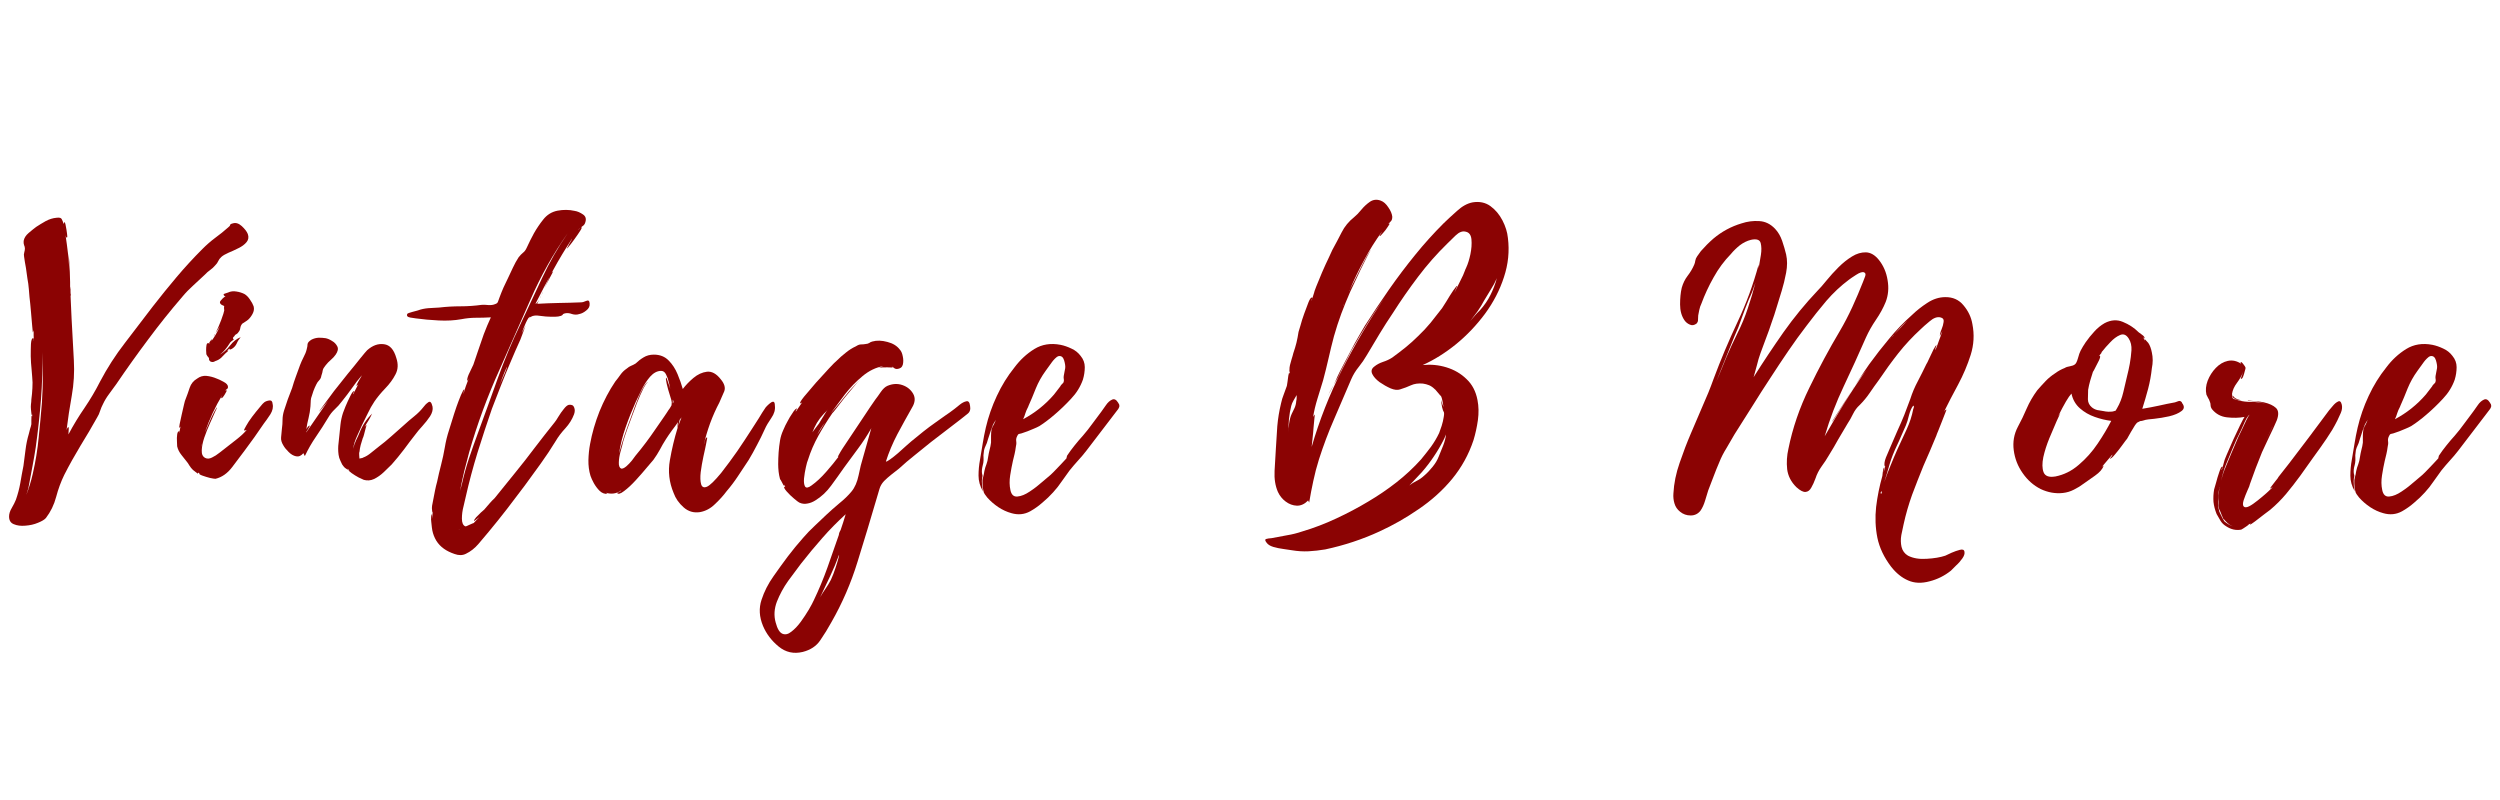 <svg xmlns="http://www.w3.org/2000/svg" xmlns:xlink="http://www.w3.org/1999/xlink" width="250" zoomAndPan="magnify" viewBox="0 0 187.5 60" height="80" preserveAspectRatio="xMidYMid meet" version="1.0"><defs><g/></defs><g fill="#8b0303" fill-opacity="1"><g transform="translate(0.68, 37.035)"><g><path d="M 4.688 -13.156 L 4.859 -10.016 C 4.91 -9.117 4.859 -8.234 4.703 -7.359 C 4.547 -6.484 4.414 -5.625 4.312 -4.781 C 4.344 -4.883 4.379 -4.957 4.422 -5 C 4.473 -5.031 4.488 -4.945 4.469 -4.75 C 4.457 -4.562 4.453 -4.461 4.453 -4.453 C 4.816 -5.141 5.219 -5.801 5.656 -6.438 C 6.094 -7.082 6.484 -7.742 6.828 -8.422 C 7.359 -9.43 7.977 -10.395 8.688 -11.312 C 9.395 -12.227 10.086 -13.133 10.766 -14.031 C 11.348 -14.781 11.945 -15.52 12.562 -16.25 C 13.176 -16.977 13.82 -17.68 14.5 -18.359 C 14.812 -18.672 15.133 -18.953 15.469 -19.203 C 15.812 -19.453 16.133 -19.711 16.438 -19.984 C 16.531 -20.055 16.578 -20.113 16.578 -20.156 C 16.578 -20.207 16.645 -20.25 16.781 -20.281 C 17 -20.352 17.223 -20.285 17.453 -20.078 C 17.68 -19.867 17.832 -19.672 17.906 -19.484 C 17.988 -19.254 17.957 -19.051 17.812 -18.875 C 17.664 -18.695 17.461 -18.547 17.203 -18.422 C 16.953 -18.297 16.703 -18.18 16.453 -18.078 C 16.211 -17.973 16.035 -17.867 15.922 -17.766 C 15.816 -17.672 15.738 -17.566 15.688 -17.453 C 15.645 -17.348 15.566 -17.238 15.453 -17.125 C 15.348 -17 15.223 -16.883 15.078 -16.781 C 14.941 -16.688 14.812 -16.57 14.688 -16.438 C 14.395 -16.164 14.102 -15.895 13.812 -15.625 C 13.52 -15.363 13.242 -15.078 12.984 -14.766 C 12.086 -13.723 11.234 -12.656 10.422 -11.562 C 9.609 -10.477 8.816 -9.367 8.047 -8.234 C 7.879 -7.992 7.695 -7.742 7.5 -7.484 C 7.312 -7.234 7.156 -6.973 7.031 -6.703 C 6.957 -6.566 6.891 -6.406 6.828 -6.219 C 6.773 -6.039 6.703 -5.879 6.609 -5.734 C 6.211 -5.023 5.797 -4.316 5.359 -3.609 C 4.93 -2.898 4.523 -2.172 4.141 -1.422 C 3.891 -0.91 3.688 -0.359 3.531 0.234 C 3.375 0.828 3.117 1.352 2.766 1.812 C 2.66 1.938 2.461 2.055 2.172 2.172 C 1.879 2.297 1.562 2.367 1.219 2.391 C 0.883 2.422 0.598 2.383 0.359 2.281 C 0.117 2.188 0 1.992 0 1.703 C 0 1.504 0.066 1.289 0.203 1.062 C 0.336 0.832 0.441 0.625 0.516 0.438 C 0.66 0.02 0.77 -0.395 0.844 -0.812 C 0.914 -1.238 0.992 -1.664 1.078 -2.094 C 1.129 -2.488 1.18 -2.891 1.234 -3.297 C 1.285 -3.711 1.367 -4.113 1.484 -4.5 C 1.516 -4.645 1.547 -4.77 1.578 -4.875 C 1.617 -4.977 1.648 -5.094 1.672 -5.219 C 1.672 -5.219 1.672 -5.32 1.672 -5.531 C 1.672 -5.738 1.68 -5.852 1.703 -5.875 C 1.703 -5.852 1.707 -5.836 1.719 -5.828 C 1.727 -5.816 1.734 -5.805 1.734 -5.797 C 1.734 -5.828 1.734 -5.859 1.734 -5.891 C 1.742 -5.922 1.75 -5.953 1.75 -5.984 C 1.719 -5.859 1.691 -5.879 1.672 -6.047 C 1.648 -6.223 1.641 -6.32 1.641 -6.344 C 1.629 -6.469 1.629 -6.586 1.641 -6.703 C 1.66 -6.828 1.672 -6.953 1.672 -7.078 C 1.711 -7.367 1.738 -7.648 1.75 -7.922 C 1.77 -8.203 1.766 -8.488 1.734 -8.781 C 1.734 -8.852 1.719 -9.039 1.688 -9.344 C 1.656 -9.645 1.633 -9.969 1.625 -10.312 C 1.625 -10.664 1.629 -10.973 1.641 -11.234 C 1.66 -11.504 1.707 -11.648 1.781 -11.672 C 1.82 -11.68 1.844 -11.648 1.844 -11.578 C 1.844 -11.504 1.848 -11.469 1.859 -11.469 C 1.848 -11.602 1.844 -11.734 1.844 -11.859 C 1.844 -11.984 1.844 -12.113 1.844 -12.25 C 1.82 -12.227 1.812 -12.203 1.812 -12.172 C 1.812 -12.148 1.801 -12.129 1.781 -12.109 C 1.781 -12.129 1.766 -12.289 1.734 -12.594 C 1.711 -12.906 1.68 -13.266 1.641 -13.672 C 1.609 -14.078 1.57 -14.441 1.531 -14.766 C 1.5 -15.098 1.484 -15.289 1.484 -15.344 C 1.461 -15.625 1.426 -15.895 1.375 -16.156 C 1.332 -16.414 1.297 -16.676 1.266 -16.938 C 1.242 -17.082 1.219 -17.227 1.188 -17.375 C 1.164 -17.52 1.145 -17.66 1.125 -17.797 C 1.102 -17.898 1.109 -18.004 1.141 -18.109 C 1.172 -18.223 1.188 -18.316 1.188 -18.391 C 1.188 -18.484 1.164 -18.57 1.125 -18.656 C 1.094 -18.738 1.082 -18.844 1.094 -18.969 C 1.133 -19.188 1.258 -19.383 1.469 -19.562 C 1.676 -19.738 1.863 -19.891 2.031 -20.016 C 2.25 -20.16 2.488 -20.305 2.75 -20.453 C 3.02 -20.598 3.289 -20.68 3.562 -20.703 C 3.781 -20.734 3.91 -20.695 3.953 -20.594 C 4.004 -20.5 4.051 -20.379 4.094 -20.234 C 4.094 -20.254 4.109 -20.301 4.141 -20.375 C 4.18 -20.383 4.219 -20.297 4.25 -20.109 C 4.289 -19.922 4.32 -19.727 4.344 -19.531 C 4.375 -19.344 4.375 -19.238 4.344 -19.219 C 4.301 -19.195 4.266 -19.258 4.234 -19.406 C 4.305 -18.945 4.367 -18.477 4.422 -18 C 4.473 -17.531 4.508 -17.055 4.531 -16.578 C 4.508 -16.961 4.492 -17.297 4.484 -17.578 C 4.473 -17.867 4.469 -18.016 4.469 -18.016 C 4.469 -18.016 4.484 -17.805 4.516 -17.391 C 4.547 -16.984 4.566 -16.477 4.578 -15.875 L 4.578 -15.562 L 4.578 -15.594 L 4.578 -15.531 L 4.578 -15.562 L 4.578 -15.516 L 4.578 -15.531 C 4.578 -15.52 4.582 -15.508 4.594 -15.5 C 4.602 -15.488 4.609 -15.461 4.609 -15.422 C 4.609 -15.441 4.602 -15.457 4.594 -15.469 C 4.582 -15.477 4.578 -15.492 4.578 -15.516 C 4.578 -15.453 4.586 -15.406 4.609 -15.375 C 4.609 -15.301 4.609 -15.223 4.609 -15.141 C 4.609 -15.055 4.617 -14.969 4.641 -14.875 C 4.641 -14.875 4.633 -14.875 4.625 -14.875 C 4.613 -14.875 4.609 -14.883 4.609 -14.906 L 4.688 -13.156 C 4.688 -13.164 4.68 -13.18 4.672 -13.203 C 4.672 -13.223 4.672 -13.242 4.672 -13.266 C 4.672 -13.242 4.672 -13.223 4.672 -13.203 C 4.68 -13.18 4.688 -13.164 4.688 -13.156 Z M 2.469 -6.891 L 2.469 -6.969 C 2.508 -7.562 2.531 -8.164 2.531 -8.781 C 2.531 -9.406 2.52 -10.02 2.5 -10.625 C 2.52 -9.438 2.484 -8.242 2.391 -7.047 C 2.297 -5.859 2.164 -4.672 2 -3.484 C 1.926 -3.004 1.844 -2.52 1.75 -2.031 C 1.664 -1.551 1.578 -1.078 1.484 -0.609 C 1.461 -0.473 1.43 -0.348 1.391 -0.234 C 1.359 -0.117 1.328 -0.016 1.297 0.078 C 1.492 -0.43 1.656 -0.961 1.781 -1.516 C 1.988 -2.41 2.133 -3.305 2.219 -4.203 C 2.312 -5.098 2.395 -5.992 2.469 -6.891 Z M 2.469 -6.891 "/></g></g></g><g fill="#8b0303" fill-opacity="1"><g transform="translate(13.256, 37.035)"><g><path d="M 7.188 -6.75 C 7.25 -6.5 7.191 -6.234 7.016 -5.953 C 6.836 -5.68 6.676 -5.453 6.531 -5.266 C 6.289 -4.922 6.055 -4.582 5.828 -4.25 C 5.598 -3.926 5.359 -3.598 5.109 -3.266 C 4.828 -2.898 4.508 -2.477 4.156 -2 C 3.801 -1.531 3.383 -1.238 2.906 -1.125 C 2.832 -1.125 2.695 -1.145 2.5 -1.188 C 2.301 -1.238 2.113 -1.297 1.938 -1.359 C 1.758 -1.422 1.672 -1.477 1.672 -1.531 L 1.734 -1.531 C 1.617 -1.594 1.57 -1.594 1.594 -1.531 C 1.625 -1.477 1.562 -1.516 1.406 -1.641 C 1.27 -1.734 1.16 -1.832 1.078 -1.938 C 0.992 -2.051 0.91 -2.176 0.828 -2.312 C 0.68 -2.508 0.523 -2.707 0.359 -2.906 C 0.191 -3.113 0.082 -3.332 0.031 -3.562 C 0.031 -3.625 0.023 -3.742 0.016 -3.922 C 0.004 -4.109 0.008 -4.281 0.031 -4.438 C 0.051 -4.602 0.098 -4.688 0.172 -4.688 C 0.203 -4.688 0.207 -4.664 0.188 -4.625 C 0.176 -4.582 0.176 -4.562 0.188 -4.562 L 0.281 -5.047 C 0.238 -4.992 0.207 -4.957 0.188 -4.938 C 0.176 -4.938 0.188 -5.035 0.219 -5.234 C 0.258 -5.441 0.312 -5.68 0.375 -5.953 C 0.438 -6.234 0.492 -6.484 0.547 -6.703 C 0.598 -6.922 0.633 -7.047 0.656 -7.078 C 0.77 -7.367 0.875 -7.66 0.969 -7.953 C 1.07 -8.254 1.258 -8.484 1.531 -8.641 C 1.738 -8.797 1.969 -8.863 2.219 -8.844 C 2.477 -8.82 2.738 -8.754 3 -8.641 C 3.102 -8.609 3.27 -8.531 3.5 -8.406 C 3.727 -8.289 3.844 -8.16 3.844 -8.016 C 3.844 -7.941 3.812 -7.883 3.75 -7.844 C 3.695 -7.812 3.656 -7.773 3.625 -7.734 C 3.645 -7.754 3.68 -7.766 3.734 -7.766 C 3.766 -7.742 3.719 -7.633 3.594 -7.438 C 3.469 -7.238 3.383 -7.148 3.344 -7.172 C 3.332 -7.172 3.332 -7.195 3.344 -7.25 C 3.363 -7.301 3.383 -7.348 3.406 -7.391 C 2.895 -6.547 2.461 -5.617 2.109 -4.609 C 2.172 -4.734 2.266 -4.945 2.391 -5.25 C 2.516 -5.551 2.645 -5.832 2.781 -6.094 C 2.926 -6.363 3.004 -6.492 3.016 -6.484 C 3.035 -6.484 2.988 -6.367 2.875 -6.141 C 2.77 -5.91 2.641 -5.617 2.484 -5.266 C 2.328 -4.922 2.188 -4.566 2.062 -4.203 C 1.945 -3.848 1.883 -3.531 1.875 -3.25 C 1.863 -2.969 1.953 -2.781 2.141 -2.688 C 2.285 -2.613 2.453 -2.625 2.641 -2.719 C 2.836 -2.812 3.023 -2.93 3.203 -3.078 C 3.391 -3.223 3.531 -3.332 3.625 -3.406 C 3.883 -3.602 4.172 -3.828 4.484 -4.078 C 4.805 -4.328 5.062 -4.566 5.25 -4.797 C 5.207 -4.766 5.141 -4.75 5.047 -4.75 C 5.035 -4.781 5.086 -4.895 5.203 -5.094 C 5.316 -5.301 5.469 -5.531 5.656 -5.781 C 5.852 -6.039 6.039 -6.273 6.219 -6.484 C 6.395 -6.703 6.508 -6.828 6.562 -6.859 C 6.656 -6.93 6.781 -6.977 6.938 -7 C 7.094 -7.02 7.176 -6.938 7.188 -6.75 Z M 2.391 -10.219 C 2.391 -10.219 2.359 -10.254 2.297 -10.328 C 2.242 -10.41 2.219 -10.461 2.219 -10.484 C 2.219 -10.523 2.211 -10.617 2.203 -10.766 C 2.203 -10.91 2.211 -11.047 2.234 -11.172 C 2.266 -11.297 2.328 -11.332 2.422 -11.281 C 2.422 -11.32 2.469 -11.398 2.562 -11.516 C 2.664 -11.629 2.672 -11.598 2.578 -11.422 C 2.816 -11.734 3.035 -12.109 3.234 -12.547 L 2.906 -12.047 C 3.039 -12.305 3.18 -12.629 3.328 -13.016 C 3.473 -13.41 3.551 -13.656 3.562 -13.75 C 3.562 -13.77 3.555 -13.828 3.547 -13.922 C 3.547 -14.016 3.551 -14.066 3.562 -14.078 C 3.27 -14.191 3.176 -14.32 3.281 -14.469 C 3.395 -14.613 3.52 -14.734 3.656 -14.828 C 3.594 -14.828 3.555 -14.844 3.547 -14.875 C 3.484 -14.938 3.504 -14.984 3.609 -15.016 C 3.723 -15.055 3.801 -15.082 3.844 -15.094 C 4.039 -15.188 4.25 -15.211 4.469 -15.172 C 4.688 -15.141 4.891 -15.078 5.078 -14.984 C 5.223 -14.898 5.359 -14.766 5.484 -14.578 C 5.617 -14.391 5.711 -14.219 5.766 -14.062 C 5.816 -13.875 5.789 -13.688 5.688 -13.5 C 5.594 -13.32 5.484 -13.176 5.359 -13.062 C 5.297 -13.008 5.223 -12.957 5.141 -12.906 C 5.066 -12.863 4.992 -12.816 4.922 -12.766 C 4.836 -12.672 4.785 -12.562 4.766 -12.438 C 4.754 -12.32 4.711 -12.223 4.641 -12.141 C 4.598 -12.066 4.539 -12.008 4.469 -11.969 C 4.395 -11.938 4.344 -11.883 4.312 -11.812 C 4.195 -11.727 4.188 -11.645 4.281 -11.562 C 4.176 -11.5 4.086 -11.43 4.016 -11.359 C 3.879 -11.141 3.754 -10.961 3.641 -10.828 C 3.535 -10.691 3.398 -10.562 3.234 -10.438 C 3.379 -10.52 3.508 -10.613 3.625 -10.719 C 3.75 -10.82 3.879 -10.961 4.016 -11.141 C 4.234 -11.422 4.492 -11.625 4.797 -11.75 C 4.672 -11.602 4.57 -11.445 4.5 -11.281 C 4.426 -11.113 4.305 -10.977 4.141 -10.875 C 4.035 -10.82 3.977 -10.805 3.969 -10.828 C 3.957 -10.859 3.953 -10.879 3.953 -10.891 C 3.953 -10.898 3.891 -10.848 3.766 -10.734 C 3.766 -10.734 3.785 -10.738 3.828 -10.75 C 3.867 -10.758 3.875 -10.742 3.844 -10.703 C 3.719 -10.598 3.586 -10.473 3.453 -10.328 C 3.328 -10.18 3.18 -10.07 3.016 -10 C 2.941 -9.977 2.867 -9.945 2.797 -9.906 C 2.723 -9.875 2.641 -9.875 2.547 -9.906 C 2.461 -9.969 2.422 -10.023 2.422 -10.078 C 2.43 -10.129 2.422 -10.176 2.391 -10.219 Z M 1.859 -3.672 C 1.879 -3.711 1.879 -3.723 1.859 -3.703 L 1.812 -3.484 L 1.859 -3.656 Z M 2.766 -11.828 L 2.875 -12 C 2.863 -11.945 2.844 -11.906 2.812 -11.875 C 2.781 -11.844 2.766 -11.828 2.766 -11.828 Z M 2.5 -11.312 C 2.477 -11.289 2.457 -11.281 2.438 -11.281 C 2.457 -11.281 2.469 -11.273 2.469 -11.266 C 2.469 -11.254 2.469 -11.25 2.469 -11.25 C 2.488 -11.27 2.5 -11.289 2.5 -11.312 Z M 2.5 -11.312 "/></g></g></g><g fill="#8b0303" fill-opacity="1"><g transform="translate(21.082, 37.035)"><g><path d="M 11.359 -6.531 C 11.398 -6.312 11.336 -6.07 11.172 -5.812 C 11.004 -5.562 10.812 -5.316 10.594 -5.078 C 10.375 -4.836 10.211 -4.645 10.109 -4.5 C 9.805 -4.113 9.508 -3.723 9.219 -3.328 C 8.926 -2.941 8.617 -2.566 8.297 -2.203 C 8.129 -2.035 7.93 -1.844 7.703 -1.625 C 7.473 -1.406 7.227 -1.234 6.969 -1.109 C 6.719 -0.992 6.461 -0.973 6.203 -1.047 C 6.148 -1.066 6.023 -1.125 5.828 -1.219 C 5.641 -1.32 5.461 -1.43 5.297 -1.547 C 5.129 -1.672 5.047 -1.75 5.047 -1.781 L 5.141 -1.734 L 4.969 -1.891 C 5.039 -1.785 5.031 -1.77 4.938 -1.844 C 4.844 -1.914 4.789 -1.953 4.781 -1.953 C 4.707 -2.023 4.641 -2.109 4.578 -2.203 C 4.523 -2.305 4.484 -2.395 4.453 -2.469 C 4.379 -2.613 4.332 -2.766 4.312 -2.922 C 4.289 -3.078 4.281 -3.227 4.281 -3.375 C 4.281 -3.52 4.289 -3.672 4.312 -3.828 C 4.332 -3.984 4.348 -4.133 4.359 -4.281 C 4.398 -4.594 4.43 -4.895 4.453 -5.188 C 4.484 -5.477 4.547 -5.77 4.641 -6.062 C 4.66 -6.125 4.723 -6.285 4.828 -6.547 C 4.941 -6.816 5.062 -7.078 5.188 -7.328 C 5.312 -7.586 5.406 -7.707 5.469 -7.688 C 5.5 -7.688 5.488 -7.656 5.438 -7.594 C 5.395 -7.531 5.383 -7.488 5.406 -7.469 L 5.797 -8.234 C 5.773 -8.211 5.754 -8.188 5.734 -8.156 C 5.711 -8.133 5.688 -8.113 5.656 -8.094 C 5.633 -8.113 5.688 -8.234 5.812 -8.453 C 5.945 -8.672 6.031 -8.816 6.062 -8.891 C 5.789 -8.578 5.539 -8.254 5.312 -7.922 C 5.082 -7.598 4.836 -7.273 4.578 -6.953 C 4.398 -6.711 4.211 -6.504 4.016 -6.328 C 3.828 -6.148 3.672 -5.953 3.547 -5.734 C 3.254 -5.242 2.945 -4.766 2.625 -4.297 C 2.301 -3.828 2.02 -3.336 1.781 -2.828 L 1.672 -3.047 C 1.504 -2.848 1.32 -2.77 1.125 -2.812 C 0.926 -2.852 0.738 -2.961 0.562 -3.141 C 0.383 -3.316 0.254 -3.477 0.172 -3.625 C 0.035 -3.844 -0.02 -4.047 0 -4.234 C 0.02 -4.43 0.039 -4.648 0.062 -4.891 C 0.094 -5.109 0.109 -5.328 0.109 -5.547 C 0.109 -5.766 0.145 -5.992 0.219 -6.234 C 0.312 -6.523 0.406 -6.805 0.5 -7.078 C 0.602 -7.359 0.711 -7.645 0.828 -7.938 C 0.91 -8.227 1.004 -8.516 1.109 -8.797 C 1.211 -9.078 1.316 -9.363 1.422 -9.656 C 1.492 -9.844 1.582 -10.039 1.688 -10.25 C 1.801 -10.457 1.879 -10.656 1.922 -10.844 C 1.961 -10.988 1.984 -11.113 1.984 -11.219 C 1.992 -11.332 2.094 -11.445 2.281 -11.562 C 2.445 -11.645 2.613 -11.691 2.781 -11.703 C 2.957 -11.711 3.141 -11.703 3.328 -11.672 C 3.473 -11.648 3.633 -11.582 3.812 -11.469 C 4 -11.363 4.133 -11.223 4.219 -11.047 C 4.301 -10.879 4.258 -10.676 4.094 -10.438 C 4 -10.301 3.879 -10.172 3.734 -10.047 C 3.586 -9.922 3.457 -9.785 3.344 -9.641 C 3.219 -9.492 3.145 -9.367 3.125 -9.266 C 3.113 -9.16 3.078 -9.02 3.016 -8.844 C 3.004 -8.727 2.953 -8.617 2.859 -8.516 C 2.766 -8.422 2.691 -8.316 2.641 -8.203 C 2.566 -8.055 2.492 -7.891 2.422 -7.703 C 2.359 -7.523 2.301 -7.348 2.25 -7.172 C 2.227 -7.055 2.219 -6.953 2.219 -6.859 C 2.219 -6.766 2.211 -6.664 2.203 -6.562 C 2.18 -6.27 2.133 -5.977 2.062 -5.688 C 1.988 -5.406 1.93 -5.117 1.891 -4.828 C 1.91 -4.891 1.953 -4.957 2.016 -5.031 C 2.078 -5.102 2.117 -5.129 2.141 -5.109 C 2.16 -5.086 2.117 -5 2.016 -4.844 C 1.91 -4.688 1.867 -4.609 1.891 -4.609 L 3.516 -6.969 C 3.328 -6.727 3.172 -6.535 3.047 -6.391 C 2.93 -6.242 2.875 -6.172 2.875 -6.172 C 2.863 -6.191 2.961 -6.344 3.172 -6.625 C 3.379 -6.914 3.645 -7.273 3.969 -7.703 C 4.301 -8.129 4.645 -8.562 5 -9 C 5.363 -9.438 5.676 -9.82 5.938 -10.156 C 6.207 -10.488 6.379 -10.691 6.453 -10.766 C 6.859 -11.129 7.281 -11.281 7.719 -11.219 C 8.156 -11.164 8.461 -10.82 8.641 -10.188 C 8.797 -9.727 8.773 -9.316 8.578 -8.953 C 8.391 -8.586 8.133 -8.238 7.812 -7.906 C 7.488 -7.57 7.219 -7.242 7 -6.922 C 6.812 -6.641 6.645 -6.344 6.5 -6.031 C 6.352 -5.727 6.207 -5.43 6.062 -5.141 C 5.977 -4.953 5.859 -4.688 5.703 -4.344 C 5.547 -4.008 5.445 -3.688 5.406 -3.375 C 5.445 -3.57 5.52 -3.785 5.625 -4.016 C 5.738 -4.242 5.82 -4.426 5.875 -4.562 C 6.094 -5.125 6.41 -5.609 6.828 -6.016 C 6.742 -5.828 6.648 -5.648 6.547 -5.484 C 6.441 -5.328 6.348 -5.164 6.266 -5 L 6.391 -5.156 C 6.41 -5.156 6.395 -5.078 6.344 -4.922 C 6.301 -4.766 6.258 -4.602 6.219 -4.438 C 6.176 -4.281 6.145 -4.191 6.125 -4.172 C 6.07 -4.004 6.02 -3.832 5.969 -3.656 C 5.926 -3.488 5.895 -3.312 5.875 -3.125 C 5.852 -3.113 5.848 -3.031 5.859 -2.875 C 5.867 -2.727 5.875 -2.656 5.875 -2.656 L 5.906 -2.641 C 5.906 -2.648 5.941 -2.66 6.016 -2.672 C 6.086 -2.68 6.133 -2.695 6.156 -2.719 C 6.352 -2.789 6.551 -2.91 6.75 -3.078 C 6.957 -3.242 7.141 -3.391 7.297 -3.516 C 7.629 -3.766 7.953 -4.031 8.266 -4.312 C 8.586 -4.602 8.906 -4.883 9.219 -5.156 C 9.457 -5.375 9.711 -5.594 9.984 -5.812 C 10.266 -6.039 10.492 -6.27 10.672 -6.5 C 10.766 -6.633 10.883 -6.754 11.031 -6.859 C 11.176 -6.973 11.285 -6.863 11.359 -6.531 Z M 11.359 -6.531 "/></g></g></g><g fill="#8b0303" fill-opacity="1"><g transform="translate(33.081, 37.035)"><g><path d="M 11.141 -14.281 L 11.141 -14.25 C 11.16 -14.062 11.078 -13.895 10.891 -13.75 C 10.711 -13.602 10.539 -13.516 10.375 -13.484 C 10.195 -13.422 10.008 -13.422 9.812 -13.484 C 9.625 -13.555 9.445 -13.57 9.281 -13.531 C 9.188 -13.508 9.133 -13.477 9.125 -13.438 C 9.113 -13.406 9.066 -13.375 8.984 -13.344 C 8.848 -13.301 8.711 -13.281 8.578 -13.281 C 8.441 -13.281 8.312 -13.281 8.188 -13.281 C 8 -13.281 7.75 -13.301 7.438 -13.344 C 7.125 -13.395 6.895 -13.375 6.75 -13.281 C 6.695 -13.27 6.645 -13.219 6.594 -13.125 L 6.672 -13.281 C 6.598 -13.27 6.492 -13.117 6.359 -12.828 C 6.234 -12.547 6.129 -12.281 6.047 -12.031 L 6.344 -12.625 L 5.953 -11.578 C 5.828 -11.285 5.695 -10.992 5.562 -10.703 C 5.438 -10.41 5.312 -10.117 5.188 -9.828 C 4.945 -9.266 4.711 -8.691 4.484 -8.109 C 4.254 -7.535 4.031 -6.957 3.812 -6.375 C 3.445 -5.312 3.086 -4.219 2.734 -3.094 C 2.391 -1.977 2.094 -0.863 1.844 0.25 C 1.82 0.375 1.77 0.598 1.688 0.922 C 1.602 1.242 1.562 1.555 1.562 1.859 C 1.562 2.172 1.645 2.363 1.812 2.438 C 1.844 2.457 1.957 2.414 2.156 2.312 C 2.363 2.219 2.457 2.18 2.438 2.203 C 2.508 2.129 2.582 2.051 2.656 1.969 C 2.727 1.895 2.801 1.82 2.875 1.75 C 2.82 1.789 2.738 1.852 2.625 1.938 C 2.52 2.02 2.469 2.051 2.469 2.031 C 2.469 1.977 2.52 1.891 2.625 1.766 C 2.738 1.648 2.859 1.531 2.984 1.406 C 3.117 1.289 3.203 1.219 3.234 1.188 C 3.379 1.031 3.508 0.879 3.625 0.734 C 3.75 0.586 3.879 0.453 4.016 0.328 L 5.594 -1.625 C 6.094 -2.238 6.578 -2.859 7.047 -3.484 C 7.523 -4.109 8.016 -4.734 8.516 -5.359 C 8.586 -5.441 8.68 -5.582 8.797 -5.781 C 8.922 -5.988 9.055 -6.18 9.203 -6.359 C 9.348 -6.547 9.473 -6.648 9.578 -6.672 C 9.797 -6.703 9.93 -6.633 9.984 -6.469 C 10.047 -6.312 10.039 -6.141 9.969 -5.953 C 9.832 -5.586 9.617 -5.242 9.328 -4.922 C 9.035 -4.609 8.789 -4.285 8.594 -3.953 C 8.25 -3.391 7.879 -2.832 7.484 -2.281 C 7.086 -1.727 6.688 -1.176 6.281 -0.625 C 5.844 -0.039 5.398 0.539 4.953 1.125 C 4.504 1.707 4.039 2.285 3.562 2.859 C 3.344 3.129 3.094 3.426 2.812 3.75 C 2.531 4.082 2.211 4.332 1.859 4.5 C 1.609 4.625 1.328 4.629 1.016 4.516 C 0.703 4.41 0.438 4.281 0.219 4.125 C -0.02 3.957 -0.211 3.754 -0.359 3.516 C -0.504 3.273 -0.602 3.02 -0.656 2.75 C -0.676 2.656 -0.703 2.445 -0.734 2.125 C -0.773 1.801 -0.758 1.598 -0.688 1.516 L -0.688 1.922 L -0.625 1.375 C -0.645 1.426 -0.66 1.391 -0.672 1.266 C -0.68 1.148 -0.688 1.086 -0.688 1.078 C -0.688 0.961 -0.672 0.844 -0.641 0.719 C -0.617 0.602 -0.598 0.492 -0.578 0.391 C -0.535 0.172 -0.492 -0.039 -0.453 -0.25 C -0.41 -0.469 -0.359 -0.688 -0.297 -0.906 C -0.211 -1.32 -0.113 -1.742 0 -2.172 C 0.113 -2.609 0.207 -3.047 0.281 -3.484 C 0.352 -3.922 0.457 -4.348 0.594 -4.766 C 0.727 -5.191 0.859 -5.609 0.984 -6.016 C 1.004 -6.066 1.062 -6.238 1.156 -6.531 C 1.258 -6.82 1.367 -7.109 1.484 -7.391 C 1.609 -7.68 1.691 -7.828 1.734 -7.828 C 1.742 -7.828 1.734 -7.77 1.703 -7.656 C 1.68 -7.551 1.672 -7.488 1.672 -7.469 C 1.723 -7.664 1.785 -7.867 1.859 -8.078 C 1.941 -8.297 2.02 -8.504 2.094 -8.703 C 2.07 -8.629 2.039 -8.566 2 -8.516 C 1.969 -8.473 1.953 -8.461 1.953 -8.484 C 1.953 -8.648 2.016 -8.852 2.141 -9.094 C 2.266 -9.344 2.359 -9.539 2.422 -9.688 L 2.75 -10.656 C 2.895 -11.094 3.047 -11.531 3.203 -11.969 C 3.367 -12.406 3.547 -12.828 3.734 -13.234 C 3.348 -13.211 2.973 -13.203 2.609 -13.203 C 2.242 -13.203 1.879 -13.164 1.516 -13.094 C 0.992 -13 0.43 -12.969 -0.172 -13 C -0.785 -13.031 -1.359 -13.082 -1.891 -13.156 C -1.961 -13.164 -2.102 -13.188 -2.312 -13.219 C -2.531 -13.258 -2.602 -13.352 -2.531 -13.5 C -2.488 -13.539 -2.363 -13.586 -2.156 -13.641 C -1.945 -13.703 -1.812 -13.738 -1.75 -13.75 C -1.5 -13.844 -1.234 -13.898 -0.953 -13.922 C -0.68 -13.941 -0.41 -13.957 -0.141 -13.969 C 0.391 -14.031 0.922 -14.062 1.453 -14.062 C 1.984 -14.062 2.516 -14.098 3.047 -14.172 C 3.191 -14.18 3.359 -14.176 3.547 -14.156 C 3.742 -14.145 3.906 -14.164 4.031 -14.219 C 4.164 -14.258 4.242 -14.32 4.266 -14.406 C 4.297 -14.5 4.336 -14.613 4.391 -14.75 C 4.484 -15 4.582 -15.242 4.688 -15.484 C 4.801 -15.723 4.914 -15.961 5.031 -16.203 C 5.156 -16.453 5.273 -16.707 5.391 -16.969 C 5.516 -17.238 5.656 -17.492 5.812 -17.734 C 5.926 -17.879 6.035 -17.992 6.141 -18.078 C 6.254 -18.16 6.348 -18.285 6.422 -18.453 C 6.586 -18.816 6.77 -19.18 6.969 -19.547 C 7.176 -19.91 7.406 -20.25 7.656 -20.562 C 7.938 -20.926 8.297 -21.148 8.734 -21.234 C 9.172 -21.316 9.598 -21.312 10.016 -21.219 C 10.223 -21.188 10.43 -21.098 10.641 -20.953 C 10.848 -20.816 10.906 -20.613 10.812 -20.344 C 10.781 -20.227 10.707 -20.133 10.594 -20.062 C 10.488 -19.988 10.391 -19.91 10.297 -19.828 C 10.297 -19.805 10.336 -19.836 10.422 -19.922 C 10.504 -20.004 10.547 -20.016 10.547 -19.953 C 10.547 -19.898 10.453 -19.738 10.266 -19.469 C 10.086 -19.207 9.91 -18.961 9.734 -18.734 C 9.555 -18.504 9.453 -18.391 9.422 -18.391 C 9.422 -18.391 9.453 -18.445 9.516 -18.562 C 9.578 -18.688 9.645 -18.805 9.719 -18.922 C 9.789 -19.047 9.828 -19.117 9.828 -19.141 C 9.316 -18.367 8.836 -17.57 8.391 -16.75 C 7.941 -15.926 7.504 -15.094 7.078 -14.25 C 7.148 -14.25 7.242 -14.348 7.359 -14.547 C 7.266 -14.367 7.219 -14.27 7.219 -14.25 C 7.75 -14.281 8.285 -14.301 8.828 -14.312 C 9.379 -14.32 9.93 -14.336 10.484 -14.359 C 10.598 -14.359 10.734 -14.395 10.891 -14.469 C 11.047 -14.539 11.129 -14.477 11.141 -14.281 Z M 5.938 -12.688 C 6.477 -13.852 7.023 -15.02 7.578 -16.188 C 8.129 -17.363 8.77 -18.484 9.5 -19.547 C 8.406 -17.992 7.473 -16.332 6.703 -14.562 C 5.93 -12.801 5.16 -11.055 4.391 -9.328 C 3.473 -7.297 2.711 -5.227 2.109 -3.125 C 1.984 -2.656 1.859 -2.176 1.734 -1.688 C 1.617 -1.195 1.516 -0.707 1.422 -0.219 L 1.562 -0.734 C 1.707 -1.379 1.883 -2.02 2.094 -2.656 C 2.312 -3.301 2.535 -3.938 2.766 -4.562 C 3.266 -5.914 3.758 -7.281 4.25 -8.656 C 4.75 -10.039 5.312 -11.383 5.938 -12.688 Z M 7.734 -15.406 C 7.891 -15.719 8.02 -16 8.125 -16.25 C 8.238 -16.508 8.332 -16.648 8.406 -16.672 Z M 4.922 -9.422 C 4.922 -9.453 4.926 -9.488 4.938 -9.531 C 4.812 -9.25 4.695 -8.973 4.594 -8.703 C 4.5 -8.43 4.395 -8.164 4.281 -7.906 C 4.395 -8.164 4.504 -8.414 4.609 -8.656 C 4.723 -8.906 4.828 -9.16 4.922 -9.422 Z M 7.391 -14.609 C 7.422 -14.703 7.461 -14.797 7.516 -14.891 C 7.578 -14.992 7.625 -15.098 7.656 -15.203 Z M 1.406 2.688 L 1.312 2.641 C 1.352 2.672 1.383 2.688 1.406 2.688 Z M 1.406 2.688 "/></g></g></g><g fill="#8b0303" fill-opacity="1"><g transform="translate(44.147, 37.035)"><g><path d="M 13.969 -6.609 C 14.008 -6.305 13.922 -6 13.703 -5.688 C 13.484 -5.375 13.316 -5.086 13.203 -4.828 C 13.023 -4.43 12.832 -4.039 12.625 -3.656 C 12.426 -3.27 12.219 -2.895 12 -2.531 C 11.738 -2.125 11.473 -1.723 11.203 -1.328 C 10.941 -0.93 10.656 -0.551 10.344 -0.188 C 10.113 0.125 9.828 0.441 9.484 0.766 C 9.148 1.098 8.77 1.301 8.344 1.375 C 7.883 1.445 7.477 1.328 7.125 1.016 C 6.77 0.703 6.52 0.344 6.375 -0.062 C 6.039 -0.863 5.945 -1.68 6.094 -2.516 C 6.238 -3.348 6.43 -4.156 6.672 -4.938 C 6.672 -4.938 6.672 -4.988 6.672 -5.094 C 6.672 -5.195 6.68 -5.289 6.703 -5.375 C 6.566 -5.176 6.41 -4.961 6.234 -4.734 C 6.066 -4.504 5.922 -4.289 5.797 -4.094 C 5.629 -3.832 5.477 -3.57 5.344 -3.312 C 5.207 -3.062 5.047 -2.805 4.859 -2.547 C 4.816 -2.492 4.664 -2.316 4.406 -2.016 C 4.156 -1.711 3.867 -1.383 3.547 -1.031 C 3.234 -0.688 2.938 -0.41 2.656 -0.203 C 2.383 0.004 2.211 0.051 2.141 -0.062 C 2.141 -0.062 2.191 -0.086 2.297 -0.141 C 2.41 -0.191 2.457 -0.227 2.438 -0.25 C 2.094 -0.008 1.711 0.047 1.297 -0.078 C 1.379 -0.023 1.414 0 1.406 0 C 1.195 0.02 1.004 -0.051 0.828 -0.219 C 0.66 -0.383 0.516 -0.578 0.391 -0.797 C 0.273 -1.016 0.191 -1.195 0.141 -1.344 C 0.023 -1.727 -0.023 -2.125 -0.016 -2.531 C -0.004 -2.945 0.035 -3.348 0.109 -3.734 C 0.254 -4.535 0.488 -5.348 0.812 -6.172 C 1.145 -6.992 1.539 -7.742 2 -8.422 C 2.133 -8.586 2.266 -8.758 2.391 -8.938 C 2.516 -9.113 2.672 -9.266 2.859 -9.391 C 2.961 -9.484 3.066 -9.551 3.172 -9.594 C 3.273 -9.633 3.391 -9.691 3.516 -9.766 C 3.711 -9.953 3.914 -10.109 4.125 -10.234 C 4.344 -10.367 4.598 -10.438 4.891 -10.438 C 5.348 -10.438 5.719 -10.289 6 -10 C 6.281 -9.719 6.504 -9.375 6.672 -8.969 C 6.836 -8.57 6.969 -8.203 7.062 -7.859 C 7.281 -8.148 7.547 -8.426 7.859 -8.688 C 8.18 -8.957 8.52 -9.113 8.875 -9.156 C 9.238 -9.195 9.582 -9.008 9.906 -8.594 C 10.188 -8.258 10.273 -7.957 10.172 -7.688 C 10.066 -7.426 9.941 -7.141 9.797 -6.828 C 9.547 -6.359 9.316 -5.844 9.109 -5.281 C 8.91 -4.727 8.754 -4.203 8.641 -3.703 C 8.66 -3.742 8.688 -3.836 8.719 -3.984 C 8.758 -4.129 8.812 -4.211 8.875 -4.234 C 8.906 -4.242 8.891 -4.109 8.828 -3.828 C 8.773 -3.547 8.703 -3.203 8.609 -2.797 C 8.523 -2.398 8.457 -2.008 8.406 -1.625 C 8.363 -1.238 8.375 -0.938 8.438 -0.719 C 8.5 -0.5 8.645 -0.438 8.875 -0.531 C 9.102 -0.633 9.457 -0.977 9.938 -1.562 C 10.352 -2.094 10.754 -2.633 11.141 -3.188 C 11.523 -3.75 11.898 -4.316 12.266 -4.891 C 12.43 -5.141 12.598 -5.398 12.766 -5.672 C 12.93 -5.953 13.102 -6.223 13.281 -6.484 C 13.344 -6.555 13.426 -6.641 13.531 -6.734 C 13.645 -6.836 13.742 -6.895 13.828 -6.906 C 13.922 -6.914 13.969 -6.816 13.969 -6.609 Z M 6.094 -6.422 C 6.164 -6.535 6.207 -6.609 6.219 -6.641 C 6.227 -6.68 6.234 -6.754 6.234 -6.859 C 6.234 -6.93 6.188 -7.109 6.094 -7.391 C 6 -7.68 5.922 -7.961 5.859 -8.234 C 5.797 -8.504 5.781 -8.66 5.812 -8.703 C 5.832 -8.723 5.863 -8.66 5.906 -8.516 C 5.957 -8.379 6.004 -8.242 6.047 -8.109 C 6.098 -7.973 6.125 -7.895 6.125 -7.875 C 6.102 -7.988 6.066 -8.148 6.016 -8.359 C 5.973 -8.566 5.906 -8.758 5.812 -8.938 C 5.727 -9.125 5.602 -9.219 5.438 -9.219 C 5.145 -9.219 4.867 -9.07 4.609 -8.781 C 4.359 -8.488 4.145 -8.16 3.969 -7.797 C 3.789 -7.43 3.648 -7.141 3.547 -6.922 C 3.266 -6.297 3.008 -5.656 2.781 -5 C 2.551 -4.352 2.383 -3.691 2.281 -3.016 C 2.301 -3.109 2.367 -3.348 2.484 -3.734 C 2.598 -4.117 2.75 -4.57 2.938 -5.094 C 3.125 -5.613 3.312 -6.125 3.5 -6.625 C 3.688 -7.133 3.867 -7.551 4.047 -7.875 C 4.223 -8.207 4.359 -8.375 4.453 -8.375 C 4.379 -8.352 4.266 -8.195 4.109 -7.906 C 3.961 -7.613 3.801 -7.25 3.625 -6.812 C 3.457 -6.375 3.289 -5.926 3.125 -5.469 C 2.957 -5.02 2.816 -4.625 2.703 -4.281 C 2.598 -3.945 2.539 -3.742 2.531 -3.672 C 2.508 -3.598 2.461 -3.426 2.391 -3.156 C 2.316 -2.883 2.273 -2.617 2.266 -2.359 C 2.254 -2.109 2.312 -1.953 2.438 -1.891 C 2.531 -1.867 2.656 -1.922 2.812 -2.047 C 2.969 -2.18 3.113 -2.332 3.25 -2.5 C 3.383 -2.676 3.473 -2.797 3.516 -2.859 C 4.047 -3.492 4.539 -4.148 5 -4.828 L 5.703 -5.844 C 5.766 -5.938 5.828 -6.031 5.891 -6.125 C 5.953 -6.227 6.02 -6.328 6.094 -6.422 Z M 6.719 -5.078 L 6.969 -5.734 L 6.828 -5.547 C 6.816 -5.504 6.797 -5.414 6.766 -5.281 C 6.734 -5.145 6.719 -5.078 6.719 -5.078 Z M 6.312 -6.781 C 6.383 -6.852 6.383 -6.945 6.312 -7.062 Z M 6.312 -6.781 "/></g></g></g><g fill="#8b0303" fill-opacity="1"><g transform="translate(58.755, 37.035)"><g><path d="M 14 -6.594 C 14.051 -6.332 13.988 -6.133 13.812 -6 C 13.645 -5.863 13.469 -5.723 13.281 -5.578 L 11.062 -3.875 C 10.656 -3.539 10.25 -3.211 9.844 -2.891 C 9.445 -2.578 9.055 -2.242 8.672 -1.891 C 8.492 -1.742 8.301 -1.594 8.094 -1.438 C 7.895 -1.281 7.711 -1.117 7.547 -0.953 C 7.379 -0.773 7.266 -0.578 7.203 -0.359 C 7.141 -0.141 7.07 0.086 7 0.328 C 6.539 1.898 6.062 3.488 5.562 5.094 C 5.07 6.695 4.414 8.211 3.594 9.641 C 3.344 10.098 3.066 10.547 2.766 10.984 C 2.473 11.422 2.035 11.711 1.453 11.859 C 0.773 12.023 0.172 11.891 -0.359 11.453 C -0.891 11.016 -1.281 10.5 -1.531 9.906 C -1.812 9.227 -1.848 8.578 -1.641 7.953 C -1.441 7.336 -1.141 6.742 -0.734 6.172 C -0.391 5.68 -0.035 5.191 0.328 4.703 C 0.691 4.223 1.078 3.754 1.484 3.297 C 1.754 2.984 2.039 2.688 2.344 2.406 C 2.645 2.125 2.941 1.844 3.234 1.562 C 3.523 1.289 3.844 1.008 4.188 0.719 C 4.539 0.438 4.848 0.141 5.109 -0.172 C 5.359 -0.473 5.535 -0.879 5.641 -1.391 C 5.742 -1.91 5.859 -2.367 5.984 -2.766 L 6.594 -4.922 C 6.301 -4.398 5.973 -3.895 5.609 -3.406 C 5.254 -2.926 4.906 -2.453 4.562 -1.984 C 4.25 -1.535 3.922 -1.078 3.578 -0.609 C 3.242 -0.148 2.848 0.219 2.391 0.5 C 2.191 0.625 1.988 0.703 1.781 0.734 C 1.582 0.773 1.383 0.75 1.188 0.656 C 1.125 0.625 0.992 0.523 0.797 0.359 C 0.598 0.191 0.414 0.016 0.25 -0.172 C 0.082 -0.367 0.02 -0.492 0.062 -0.547 C 0.094 -0.516 0.117 -0.5 0.141 -0.5 L 0.062 -0.688 C 0.07 -0.594 0.051 -0.582 0 -0.656 C -0.039 -0.727 -0.086 -0.816 -0.141 -0.922 C -0.191 -1.023 -0.227 -1.082 -0.25 -1.094 C -0.301 -1.281 -0.336 -1.469 -0.359 -1.656 C -0.379 -1.852 -0.391 -2.039 -0.391 -2.219 C -0.391 -2.508 -0.379 -2.805 -0.359 -3.109 C -0.336 -3.41 -0.301 -3.711 -0.25 -4.016 C -0.207 -4.266 -0.129 -4.516 -0.016 -4.766 C 0.086 -5.016 0.203 -5.25 0.328 -5.469 C 0.348 -5.5 0.398 -5.594 0.484 -5.75 C 0.578 -5.906 0.676 -6.055 0.781 -6.203 C 0.895 -6.348 0.973 -6.41 1.016 -6.391 C 1.035 -6.391 1.02 -6.359 0.969 -6.297 C 0.926 -6.234 0.914 -6.191 0.938 -6.172 L 1.406 -6.859 C 1.344 -6.805 1.297 -6.781 1.266 -6.781 C 1.211 -6.812 1.305 -6.977 1.547 -7.281 C 1.797 -7.582 2.094 -7.93 2.438 -8.328 C 2.789 -8.723 3.117 -9.082 3.422 -9.406 C 3.723 -9.727 3.91 -9.914 3.984 -9.969 C 4.203 -10.188 4.43 -10.391 4.672 -10.578 C 4.91 -10.773 5.164 -10.938 5.438 -11.062 C 5.582 -11.156 5.707 -11.203 5.812 -11.203 C 5.926 -11.203 6.047 -11.211 6.172 -11.234 C 6.285 -11.242 6.375 -11.27 6.438 -11.312 C 6.5 -11.363 6.578 -11.398 6.672 -11.422 C 7.004 -11.516 7.379 -11.504 7.797 -11.391 C 8.211 -11.285 8.523 -11.094 8.734 -10.812 C 8.836 -10.707 8.91 -10.539 8.953 -10.312 C 9.004 -10.082 9.004 -9.867 8.953 -9.672 C 8.898 -9.484 8.754 -9.379 8.516 -9.359 C 8.441 -9.359 8.375 -9.379 8.312 -9.422 C 8.258 -9.473 8.195 -9.516 8.125 -9.547 L 8.203 -9.469 C 8.203 -9.469 8.066 -9.473 7.797 -9.484 C 7.523 -9.492 7.305 -9.477 7.141 -9.438 L 7.5 -9.578 C 6.945 -9.484 6.426 -9.234 5.938 -8.828 C 5.457 -8.43 5.016 -7.973 4.609 -7.453 C 4.211 -6.93 3.863 -6.461 3.562 -6.047 C 3.625 -6.117 3.75 -6.266 3.938 -6.484 C 4.133 -6.711 4.348 -6.973 4.578 -7.266 C 4.816 -7.566 5.047 -7.832 5.266 -8.062 C 5.484 -8.301 5.66 -8.477 5.797 -8.594 C 5.66 -8.477 5.484 -8.285 5.266 -8.016 C 5.047 -7.754 4.816 -7.477 4.578 -7.188 C 4.348 -6.895 4.148 -6.641 3.984 -6.422 C 3.816 -6.203 3.711 -6.078 3.672 -6.047 C 3.305 -5.516 2.957 -4.953 2.625 -4.359 C 2.301 -3.773 2.039 -3.172 1.844 -2.547 C 1.801 -2.461 1.75 -2.281 1.688 -2 C 1.625 -1.727 1.578 -1.445 1.547 -1.156 C 1.523 -0.875 1.551 -0.672 1.625 -0.547 C 1.707 -0.422 1.867 -0.445 2.109 -0.625 C 2.473 -0.883 2.836 -1.223 3.203 -1.641 C 3.578 -2.066 3.898 -2.461 4.172 -2.828 C 4.141 -2.785 4.113 -2.766 4.094 -2.766 C 4.07 -2.766 4.098 -2.828 4.172 -2.953 C 4.242 -3.086 4.328 -3.227 4.422 -3.375 C 4.523 -3.52 4.586 -3.613 4.609 -3.656 L 5.359 -4.781 C 5.609 -5.145 5.859 -5.52 6.109 -5.906 C 6.367 -6.301 6.629 -6.688 6.891 -7.062 C 7.004 -7.207 7.141 -7.395 7.297 -7.625 C 7.461 -7.863 7.629 -8.02 7.797 -8.094 C 8.18 -8.258 8.555 -8.281 8.922 -8.156 C 9.285 -8.031 9.555 -7.812 9.734 -7.5 C 9.91 -7.188 9.879 -6.836 9.641 -6.453 C 9.273 -5.805 8.91 -5.145 8.547 -4.469 C 8.191 -3.789 7.906 -3.109 7.688 -2.422 C 7.719 -2.398 7.82 -2.453 8 -2.578 C 8.176 -2.703 8.375 -2.859 8.594 -3.047 C 8.812 -3.242 9.016 -3.426 9.203 -3.594 C 9.398 -3.758 9.523 -3.867 9.578 -3.922 C 9.891 -4.18 10.195 -4.43 10.5 -4.672 C 10.801 -4.91 11.109 -5.141 11.422 -5.359 C 11.66 -5.535 11.895 -5.703 12.125 -5.859 C 12.363 -6.016 12.602 -6.188 12.844 -6.375 C 12.938 -6.445 13.066 -6.551 13.234 -6.688 C 13.398 -6.82 13.562 -6.906 13.719 -6.938 C 13.875 -6.977 13.969 -6.863 14 -6.594 Z M 4.281 2.75 C 4.352 2.539 4.422 2.336 4.484 2.141 C 4.547 1.941 4.609 1.738 4.672 1.531 C 4.047 2.102 3.461 2.695 2.922 3.312 C 2.379 3.926 1.844 4.57 1.312 5.25 C 1.039 5.613 0.723 6.039 0.359 6.531 C 0.004 7.031 -0.273 7.547 -0.484 8.078 C -0.691 8.617 -0.723 9.145 -0.578 9.656 C -0.453 10.133 -0.281 10.414 -0.062 10.5 C 0.145 10.582 0.363 10.531 0.594 10.344 C 0.832 10.164 1.066 9.922 1.297 9.609 C 1.523 9.297 1.727 8.988 1.906 8.688 C 2.082 8.383 2.207 8.148 2.281 7.984 C 2.664 7.18 3.004 6.367 3.297 5.547 C 3.586 4.723 3.879 3.891 4.172 3.047 C 4.148 3.066 4.16 3.016 4.203 2.891 C 4.254 2.773 4.281 2.727 4.281 2.75 Z M 4.172 4.672 L 4.172 4.578 C 3.973 5.129 3.75 5.664 3.5 6.188 C 3.25 6.707 3 7.234 2.75 7.766 C 2.875 7.547 3.008 7.332 3.156 7.125 C 3.301 6.914 3.438 6.691 3.562 6.453 C 3.695 6.16 3.812 5.863 3.906 5.562 C 4.008 5.258 4.098 4.961 4.172 4.672 Z M 2.797 -5.484 L 3.328 -6.344 C 3.285 -6.27 3.234 -6.203 3.172 -6.141 C 3.109 -6.078 3.055 -6.023 3.016 -5.984 C 2.816 -5.766 2.648 -5.547 2.516 -5.328 C 2.391 -5.109 2.273 -4.867 2.172 -4.609 C 2.273 -4.754 2.383 -4.898 2.5 -5.047 C 2.625 -5.191 2.723 -5.336 2.797 -5.484 Z M 2.766 -4.781 L 3.109 -5.328 C 2.879 -5.035 2.688 -4.734 2.531 -4.422 Z M 2.766 -4.781 "/></g></g></g><g fill="#8b0303" fill-opacity="1"><g transform="translate(73.39, 37.035)"><g><path d="M 10.516 -6.781 C 10.566 -6.664 10.578 -6.57 10.547 -6.5 C 10.523 -6.426 10.477 -6.348 10.406 -6.266 L 9.547 -5.141 L 8.078 -3.219 C 7.891 -2.977 7.688 -2.738 7.469 -2.5 C 7.25 -2.258 7.035 -2.008 6.828 -1.75 C 6.629 -1.477 6.43 -1.203 6.234 -0.922 C 6.047 -0.641 5.832 -0.367 5.594 -0.109 C 5.363 0.148 5.098 0.406 4.797 0.656 C 4.504 0.914 4.195 1.133 3.875 1.312 C 3.438 1.551 2.969 1.598 2.469 1.453 C 2.125 1.359 1.797 1.207 1.484 1 C 1.172 0.789 0.895 0.551 0.656 0.281 C 0.582 0.188 0.52 0.102 0.469 0.031 C 0.414 -0.039 0.379 -0.133 0.359 -0.25 C 0.336 -0.344 0.32 -0.43 0.312 -0.516 C 0.301 -0.609 0.297 -0.703 0.297 -0.797 C 0.285 -0.961 0.301 -1.113 0.344 -1.25 C 0.383 -1.383 0.414 -1.535 0.438 -1.703 C 0.477 -1.891 0.531 -2.062 0.594 -2.219 C 0.656 -2.383 0.695 -2.562 0.719 -2.75 C 0.75 -2.945 0.785 -3.129 0.828 -3.297 C 0.879 -3.473 0.914 -3.656 0.938 -3.844 C 0.945 -4.008 0.945 -4.176 0.938 -4.344 C 0.938 -4.52 0.953 -4.691 0.984 -4.859 C 1.023 -4.973 1.078 -5.082 1.141 -5.188 C 1.203 -5.301 1.254 -5.422 1.297 -5.547 C 1.254 -5.473 1.207 -5.395 1.156 -5.312 C 1.102 -5.227 1.066 -5.148 1.047 -5.078 C 1.004 -4.973 0.961 -4.863 0.922 -4.75 C 0.891 -4.633 0.859 -4.535 0.828 -4.453 C 0.785 -4.336 0.75 -4.227 0.719 -4.125 C 0.695 -4.031 0.664 -3.926 0.625 -3.812 C 0.57 -3.688 0.52 -3.566 0.469 -3.453 C 0.426 -3.348 0.398 -3.223 0.391 -3.078 C 0.367 -2.941 0.363 -2.816 0.375 -2.703 C 0.383 -2.586 0.379 -2.461 0.359 -2.328 C 0.336 -2.203 0.312 -2.086 0.281 -1.984 C 0.258 -1.891 0.25 -1.773 0.25 -1.641 C 0.25 -1.609 0.254 -1.562 0.266 -1.5 C 0.285 -1.438 0.297 -1.383 0.297 -1.344 C 0.297 -1.289 0.285 -1.234 0.266 -1.172 C 0.254 -1.109 0.25 -1.035 0.25 -0.953 C 0.25 -0.828 0.254 -0.703 0.266 -0.578 C 0.285 -0.461 0.305 -0.332 0.328 -0.188 C 0.109 -0.57 0 -0.961 0 -1.359 C 0 -1.754 0.035 -2.148 0.109 -2.547 C 0.18 -2.973 0.25 -3.379 0.312 -3.766 C 0.375 -4.16 0.453 -4.562 0.547 -4.969 C 0.734 -5.77 1.008 -6.562 1.375 -7.344 C 1.738 -8.125 2.176 -8.832 2.688 -9.469 C 3.113 -10.039 3.613 -10.504 4.188 -10.859 C 4.758 -11.211 5.414 -11.316 6.156 -11.172 C 6.426 -11.117 6.695 -11.023 6.969 -10.891 C 7.25 -10.766 7.477 -10.582 7.656 -10.344 C 7.863 -10.094 7.969 -9.812 7.969 -9.5 C 7.969 -9.188 7.922 -8.875 7.828 -8.562 C 7.641 -8.031 7.344 -7.551 6.938 -7.125 C 6.539 -6.695 6.129 -6.301 5.703 -5.938 C 5.523 -5.781 5.336 -5.629 5.141 -5.484 C 4.953 -5.336 4.758 -5.203 4.562 -5.078 C 4.426 -5.004 4.281 -4.938 4.125 -4.875 C 3.969 -4.812 3.816 -4.75 3.672 -4.688 L 3.219 -4.531 C 3.125 -4.508 3.055 -4.492 3.016 -4.484 C 2.984 -4.473 2.945 -4.426 2.906 -4.344 C 2.832 -4.207 2.805 -4.07 2.828 -3.938 C 2.848 -3.801 2.836 -3.66 2.797 -3.516 C 2.773 -3.328 2.742 -3.148 2.703 -2.984 C 2.66 -2.828 2.617 -2.656 2.578 -2.469 C 2.504 -2.145 2.438 -1.785 2.375 -1.391 C 2.312 -0.992 2.316 -0.625 2.391 -0.281 C 2.461 0.07 2.641 0.234 2.922 0.203 C 3.203 0.18 3.508 0.055 3.844 -0.172 C 4.188 -0.398 4.504 -0.645 4.797 -0.906 C 5.098 -1.164 5.301 -1.336 5.406 -1.422 C 5.551 -1.555 5.68 -1.688 5.797 -1.812 C 5.922 -1.938 6.047 -2.066 6.172 -2.203 C 6.242 -2.285 6.316 -2.363 6.391 -2.438 C 6.461 -2.508 6.531 -2.582 6.594 -2.656 C 6.594 -2.656 6.598 -2.68 6.609 -2.734 C 6.629 -2.797 6.641 -2.836 6.641 -2.859 C 6.805 -3.109 6.992 -3.363 7.203 -3.625 C 7.41 -3.883 7.617 -4.129 7.828 -4.359 C 8.078 -4.648 8.312 -4.945 8.531 -5.25 C 8.758 -5.551 8.988 -5.859 9.219 -6.172 C 9.312 -6.305 9.426 -6.469 9.562 -6.656 C 9.695 -6.852 9.848 -6.988 10.016 -7.062 C 10.18 -7.145 10.336 -7.062 10.484 -6.812 L 10.484 -6.781 C 10.504 -6.758 10.516 -6.758 10.516 -6.781 Z M 3.703 -6.484 C 3.629 -6.348 3.566 -6.203 3.516 -6.047 C 3.473 -5.891 3.414 -5.738 3.344 -5.594 C 4.238 -6.07 5.008 -6.688 5.656 -7.438 L 6.125 -8.047 C 6.156 -8.117 6.203 -8.18 6.266 -8.234 C 6.336 -8.285 6.379 -8.348 6.391 -8.422 C 6.41 -8.492 6.41 -8.562 6.391 -8.625 C 6.379 -8.695 6.379 -8.77 6.391 -8.844 L 6.5 -9.422 C 6.52 -9.566 6.492 -9.758 6.422 -10 C 6.348 -10.25 6.211 -10.359 6.016 -10.328 C 5.922 -10.305 5.828 -10.242 5.734 -10.141 C 5.641 -10.047 5.566 -9.961 5.516 -9.891 L 5.031 -9.219 C 4.727 -8.801 4.484 -8.363 4.297 -7.906 C 4.117 -7.445 3.93 -7 3.734 -6.562 C 3.734 -6.562 3.734 -6.555 3.734 -6.547 C 3.734 -6.535 3.723 -6.516 3.703 -6.484 Z M 3.703 -6.484 "/></g></g></g><g fill="#8b0303" fill-opacity="1"><g transform="translate(84.566, 37.035)"><g/></g></g><g fill="#8b0303" fill-opacity="1"><g transform="translate(94.89, 37.035)"><g><path d="M 11.812 -9.656 C 12.426 -9.719 13.02 -9.66 13.594 -9.484 C 14.176 -9.305 14.676 -9.016 15.094 -8.609 C 15.52 -8.211 15.797 -7.688 15.922 -7.031 C 16.016 -6.551 16.023 -6.051 15.953 -5.531 C 15.879 -5.008 15.77 -4.508 15.625 -4.031 C 15.27 -2.957 14.734 -1.984 14.016 -1.109 C 13.297 -0.242 12.457 0.508 11.5 1.156 C 10.551 1.812 9.57 2.367 8.562 2.828 C 7.938 3.117 7.273 3.379 6.578 3.609 C 5.891 3.836 5.195 4.023 4.5 4.172 C 4.082 4.242 3.664 4.289 3.25 4.312 C 2.844 4.332 2.426 4.305 2 4.234 C 1.852 4.211 1.645 4.18 1.375 4.141 C 1.113 4.109 0.859 4.055 0.609 3.984 C 0.367 3.91 0.203 3.805 0.109 3.672 C -0.016 3.516 -0.031 3.422 0.062 3.391 C 0.164 3.359 0.301 3.336 0.469 3.328 C 0.875 3.254 1.266 3.18 1.641 3.109 C 2.023 3.047 2.398 2.953 2.766 2.828 C 3.648 2.566 4.508 2.238 5.344 1.844 C 6.176 1.457 6.973 1.035 7.734 0.578 C 8.473 0.141 9.176 -0.336 9.844 -0.859 C 10.508 -1.379 11.125 -1.953 11.688 -2.578 C 11.945 -2.891 12.195 -3.207 12.438 -3.531 C 12.676 -3.863 12.879 -4.207 13.047 -4.562 C 13.098 -4.688 13.16 -4.863 13.234 -5.094 C 13.305 -5.32 13.359 -5.547 13.391 -5.766 C 13.43 -5.984 13.426 -6.117 13.375 -6.172 C 13.352 -6.191 13.316 -6.301 13.266 -6.5 C 13.223 -6.707 13.203 -6.883 13.203 -7.031 C 13.223 -6.938 13.25 -6.844 13.281 -6.75 C 13.32 -6.656 13.352 -6.57 13.375 -6.5 C 13.352 -6.645 13.328 -6.797 13.297 -6.953 C 13.273 -7.109 13.227 -7.258 13.156 -7.406 L 13.156 -7.328 C 13.113 -7.398 13.031 -7.504 12.906 -7.641 C 12.789 -7.785 12.723 -7.859 12.703 -7.859 C 12.578 -7.984 12.441 -8.078 12.297 -8.141 C 12.148 -8.203 11.992 -8.242 11.828 -8.266 C 11.484 -8.297 11.188 -8.254 10.938 -8.141 C 10.688 -8.023 10.41 -7.922 10.109 -7.828 C 9.922 -7.766 9.688 -7.789 9.406 -7.906 C 9.125 -8.031 8.848 -8.188 8.578 -8.375 C 8.316 -8.57 8.133 -8.773 8.031 -8.984 C 7.926 -9.203 7.977 -9.391 8.188 -9.547 C 8.363 -9.691 8.578 -9.805 8.828 -9.891 C 9.086 -9.973 9.32 -10.082 9.531 -10.219 C 9.875 -10.469 10.207 -10.723 10.531 -10.984 C 10.863 -11.254 11.176 -11.535 11.469 -11.828 C 11.801 -12.141 12.113 -12.473 12.406 -12.828 C 12.695 -13.191 12.984 -13.555 13.266 -13.922 C 13.316 -13.992 13.426 -14.164 13.594 -14.438 C 13.758 -14.719 13.926 -14.984 14.094 -15.234 C 14.27 -15.492 14.375 -15.613 14.406 -15.594 C 14.406 -15.594 14.367 -15.508 14.297 -15.344 C 14.223 -15.176 14.188 -15.086 14.188 -15.078 C 14.332 -15.367 14.477 -15.66 14.625 -15.953 C 14.781 -16.242 14.91 -16.535 15.016 -16.828 L 15.016 -16.859 L 15.047 -16.891 L 15.078 -16.969 C 15.203 -17.238 15.305 -17.57 15.391 -17.969 C 15.473 -18.375 15.5 -18.742 15.469 -19.078 C 15.438 -19.41 15.297 -19.602 15.047 -19.656 C 14.805 -19.727 14.551 -19.633 14.281 -19.375 C 14.02 -19.125 13.816 -18.926 13.672 -18.781 C 12.879 -18.008 12.145 -17.176 11.469 -16.281 C 10.789 -15.383 10.16 -14.477 9.578 -13.562 C 9.234 -13.051 8.898 -12.531 8.578 -12 C 8.254 -11.469 7.938 -10.938 7.625 -10.406 C 7.445 -10.094 7.242 -9.797 7.016 -9.516 C 6.785 -9.234 6.598 -8.926 6.453 -8.594 C 6.023 -7.582 5.598 -6.586 5.172 -5.609 C 4.742 -4.629 4.363 -3.617 4.031 -2.578 C 3.863 -2.047 3.723 -1.508 3.609 -0.969 C 3.492 -0.438 3.391 0.102 3.297 0.656 L 3.219 0.5 C 2.957 0.77 2.676 0.898 2.375 0.891 C 2.07 0.879 1.789 0.773 1.531 0.578 C 1.281 0.391 1.086 0.148 0.953 -0.141 C 0.754 -0.598 0.672 -1.125 0.703 -1.719 C 0.742 -2.312 0.773 -2.848 0.797 -3.328 C 0.828 -3.91 0.863 -4.488 0.906 -5.062 C 0.957 -5.645 1.051 -6.219 1.188 -6.781 C 1.238 -7.02 1.305 -7.242 1.391 -7.453 C 1.473 -7.66 1.551 -7.875 1.625 -8.094 C 1.633 -8.133 1.648 -8.234 1.672 -8.391 C 1.691 -8.547 1.711 -8.703 1.734 -8.859 C 1.766 -9.016 1.789 -9.094 1.812 -9.094 C 1.812 -9.051 1.82 -9.02 1.844 -9 C 1.844 -9.039 1.844 -9.07 1.844 -9.094 C 1.852 -9.125 1.859 -9.16 1.859 -9.203 C 1.828 -9.109 1.812 -9.102 1.812 -9.188 C 1.812 -9.27 1.816 -9.367 1.828 -9.484 C 1.848 -9.598 1.859 -9.656 1.859 -9.656 C 1.898 -9.812 1.941 -9.961 1.984 -10.109 C 2.035 -10.266 2.078 -10.41 2.109 -10.547 C 2.203 -10.816 2.281 -11.078 2.344 -11.328 C 2.406 -11.586 2.457 -11.859 2.5 -12.141 C 2.52 -12.191 2.566 -12.348 2.641 -12.609 C 2.711 -12.879 2.805 -13.176 2.922 -13.5 C 3.047 -13.832 3.156 -14.125 3.25 -14.375 C 3.352 -14.625 3.441 -14.738 3.516 -14.719 C 3.547 -14.695 3.539 -14.656 3.5 -14.594 C 3.469 -14.539 3.461 -14.508 3.484 -14.5 L 3.672 -15.094 C 3.66 -15.094 3.711 -15.242 3.828 -15.547 C 3.953 -15.848 4.098 -16.203 4.266 -16.609 C 4.441 -17.016 4.609 -17.379 4.766 -17.703 C 4.922 -18.035 5.008 -18.227 5.031 -18.281 C 5.281 -18.738 5.516 -19.18 5.734 -19.609 C 5.953 -20.047 6.266 -20.426 6.672 -20.75 C 6.836 -20.883 7.016 -21.066 7.203 -21.297 C 7.398 -21.535 7.617 -21.738 7.859 -21.906 C 8.109 -22.07 8.379 -22.098 8.672 -21.984 C 8.879 -21.91 9.066 -21.742 9.234 -21.484 C 9.41 -21.234 9.508 -21 9.531 -20.781 C 9.531 -20.613 9.492 -20.5 9.422 -20.438 C 9.359 -20.375 9.285 -20.297 9.203 -20.203 C 9.234 -20.242 9.273 -20.266 9.328 -20.266 C 9.348 -20.266 9.301 -20.18 9.188 -20.016 C 9.082 -19.848 8.961 -19.691 8.828 -19.547 C 8.703 -19.398 8.625 -19.328 8.594 -19.328 C 8.57 -19.328 8.582 -19.363 8.625 -19.438 C 8.676 -19.508 8.719 -19.582 8.75 -19.656 C 8.258 -18.977 7.816 -18.27 7.422 -17.531 C 7.023 -16.801 6.664 -16.055 6.344 -15.297 C 6.414 -15.441 6.531 -15.664 6.688 -15.969 C 6.844 -16.281 7.004 -16.609 7.172 -16.953 C 7.348 -17.305 7.504 -17.609 7.641 -17.859 C 7.785 -18.117 7.883 -18.258 7.938 -18.281 C 7.895 -18.258 7.801 -18.102 7.656 -17.812 C 7.508 -17.52 7.336 -17.176 7.141 -16.781 C 6.953 -16.395 6.785 -16.039 6.641 -15.719 C 6.492 -15.395 6.406 -15.207 6.375 -15.156 C 6.133 -14.602 5.91 -14.051 5.703 -13.5 C 5.504 -12.957 5.32 -12.395 5.156 -11.812 C 5.008 -11.258 4.875 -10.707 4.75 -10.156 C 4.625 -9.602 4.488 -9.055 4.344 -8.516 C 4.207 -8.078 4.066 -7.617 3.922 -7.141 C 3.773 -6.66 3.664 -6.203 3.594 -5.766 C 3.633 -5.836 3.672 -5.895 3.703 -5.938 C 3.723 -5.945 3.719 -5.844 3.688 -5.625 C 3.664 -5.406 3.645 -5.18 3.625 -4.953 C 3.602 -4.723 3.594 -4.594 3.594 -4.562 L 3.484 -3.516 C 4.066 -5.523 4.832 -7.469 5.781 -9.344 C 6.738 -11.219 7.805 -13.02 8.984 -14.75 C 8.535 -14.125 8.102 -13.477 7.688 -12.812 C 7.281 -12.156 6.883 -11.488 6.5 -10.812 C 6.32 -10.469 6.145 -10.125 5.969 -9.781 C 5.789 -9.445 5.625 -9.102 5.469 -8.75 C 5.332 -8.52 5.164 -8.227 4.969 -7.875 C 4.77 -7.531 4.648 -7.227 4.609 -6.969 C 4.648 -7.207 4.742 -7.453 4.891 -7.703 C 5.035 -7.961 5.156 -8.195 5.25 -8.406 C 5.352 -8.656 5.469 -8.906 5.594 -9.156 C 5.727 -9.414 5.859 -9.664 5.984 -9.906 C 6.223 -10.363 6.461 -10.816 6.703 -11.266 C 6.953 -11.711 7.207 -12.156 7.469 -12.594 C 8.051 -13.508 8.656 -14.414 9.281 -15.312 C 9.914 -16.219 10.57 -17.086 11.25 -17.922 C 11.914 -18.742 12.625 -19.531 13.375 -20.281 C 13.664 -20.562 14.004 -20.875 14.391 -21.219 C 14.773 -21.57 15.164 -21.785 15.562 -21.859 C 16.07 -21.941 16.516 -21.848 16.891 -21.578 C 17.266 -21.305 17.566 -20.945 17.797 -20.5 C 18.023 -20.062 18.16 -19.625 18.203 -19.188 C 18.328 -18.195 18.227 -17.219 17.906 -16.25 C 17.594 -15.281 17.117 -14.363 16.484 -13.5 C 15.848 -12.645 15.125 -11.883 14.312 -11.219 C 13.5 -10.562 12.664 -10.039 11.812 -9.656 Z M 13.016 -2.797 C 13.109 -3.016 13.219 -3.285 13.344 -3.609 C 13.469 -3.93 13.539 -4.211 13.562 -4.453 L 13.422 -4.125 C 13.18 -3.645 12.926 -3.207 12.656 -2.812 C 12.395 -2.414 12.094 -2.02 11.75 -1.625 L 10.812 -0.625 C 10.977 -0.758 11.16 -0.875 11.359 -0.969 C 11.566 -1.07 11.758 -1.207 11.938 -1.375 C 12.145 -1.551 12.352 -1.77 12.562 -2.031 C 12.77 -2.289 12.922 -2.547 13.016 -2.797 Z M 16.422 -14.5 C 16.273 -14.219 16.113 -13.953 15.938 -13.703 C 15.758 -13.461 15.57 -13.211 15.375 -12.953 C 15.5 -13.098 15.613 -13.234 15.719 -13.359 C 15.832 -13.492 15.957 -13.625 16.094 -13.75 C 16.438 -14.133 16.703 -14.52 16.891 -14.906 C 17.086 -15.289 17.25 -15.711 17.375 -16.172 C 17.25 -15.879 17.094 -15.586 16.906 -15.297 C 16.727 -15.004 16.566 -14.738 16.422 -14.5 Z M 1.984 -5.984 C 2.055 -6.129 2.129 -6.281 2.203 -6.438 C 2.273 -6.594 2.316 -6.766 2.328 -6.953 C 2.348 -7.035 2.359 -7.113 2.359 -7.188 C 2.359 -7.258 2.359 -7.332 2.359 -7.406 C 2.285 -7.281 2.207 -7.145 2.125 -7 C 2.039 -6.852 1.984 -6.719 1.953 -6.594 C 1.879 -6.301 1.82 -5.969 1.781 -5.594 C 1.75 -5.227 1.738 -4.891 1.75 -4.578 C 1.738 -4.785 1.754 -5.023 1.797 -5.297 C 1.836 -5.566 1.898 -5.797 1.984 -5.984 Z M 5.844 -14.078 L 5.906 -14.25 C 5.863 -14.176 5.844 -14.117 5.844 -14.078 Z M 11.125 -17.625 L 10.922 -17.438 Z M 6.281 -15.188 L 6.344 -15.297 C 6.301 -15.254 6.281 -15.219 6.281 -15.188 Z M 6.281 -15.188 "/></g></g></g><g fill="#8b0303" fill-opacity="1"><g transform="translate(115.182, 37.035)"><g/></g></g><g fill="#8b0303" fill-opacity="1"><g transform="translate(125.506, 37.035)"><g><path d="M 20.391 4.641 C 20.484 4.598 20.641 4.523 20.859 4.422 C 21.078 4.328 21.285 4.254 21.484 4.203 C 21.691 4.148 21.805 4.195 21.828 4.344 C 21.859 4.488 21.805 4.656 21.672 4.844 C 21.535 5.039 21.379 5.219 21.203 5.375 C 21.035 5.539 20.906 5.672 20.812 5.766 C 20.332 6.148 19.801 6.414 19.219 6.562 C 18.613 6.727 18.078 6.707 17.609 6.5 C 17.141 6.301 16.711 5.957 16.328 5.469 C 15.797 4.77 15.453 4.047 15.297 3.297 C 15.148 2.547 15.117 1.773 15.203 0.984 C 15.297 0.203 15.453 -0.57 15.672 -1.344 C 15.672 -1.344 15.68 -1.438 15.703 -1.625 C 15.723 -1.82 15.758 -1.941 15.812 -1.984 C 15.812 -1.961 15.805 -1.906 15.797 -1.812 C 15.785 -1.719 15.773 -1.645 15.766 -1.594 L 15.891 -2.094 C 15.891 -2.07 15.875 -2.062 15.844 -2.062 C 15.801 -2.227 15.832 -2.445 15.938 -2.719 C 16.051 -2.988 16.141 -3.195 16.203 -3.344 L 16.797 -4.719 C 16.984 -5.125 17.156 -5.52 17.312 -5.906 C 17.469 -6.301 17.617 -6.703 17.766 -7.109 C 17.91 -7.566 18.098 -8.008 18.328 -8.438 C 18.555 -8.875 18.77 -9.301 18.969 -9.719 C 19.008 -9.77 19.082 -9.914 19.188 -10.156 C 19.301 -10.395 19.41 -10.625 19.516 -10.844 C 19.629 -11.062 19.703 -11.16 19.734 -11.141 C 19.734 -11.141 19.711 -11.082 19.672 -10.969 C 19.641 -10.863 19.633 -10.805 19.656 -10.797 C 19.75 -11.023 19.836 -11.258 19.922 -11.5 C 20.016 -11.738 20.098 -11.977 20.172 -12.219 L 19.984 -11.828 C 19.984 -11.961 20.023 -12.129 20.109 -12.328 C 20.191 -12.523 20.242 -12.711 20.266 -12.891 C 20.297 -13.078 20.211 -13.191 20.016 -13.234 C 19.773 -13.285 19.508 -13.188 19.219 -12.938 C 18.926 -12.695 18.707 -12.504 18.562 -12.359 C 17.938 -11.785 17.367 -11.176 16.859 -10.531 C 16.359 -9.895 15.875 -9.227 15.406 -8.531 C 15.164 -8.207 14.938 -7.883 14.719 -7.562 C 14.5 -7.238 14.242 -6.93 13.953 -6.641 C 13.766 -6.473 13.602 -6.254 13.469 -5.984 C 13.344 -5.723 13.207 -5.484 13.062 -5.266 C 12.82 -4.867 12.586 -4.473 12.359 -4.078 C 12.141 -3.68 11.91 -3.289 11.672 -2.906 C 11.504 -2.613 11.316 -2.328 11.109 -2.047 C 10.91 -1.766 10.758 -1.469 10.656 -1.156 C 10.562 -0.895 10.457 -0.664 10.344 -0.469 C 10.238 -0.27 10.098 -0.16 9.922 -0.141 C 9.742 -0.117 9.508 -0.238 9.219 -0.5 C 8.82 -0.895 8.594 -1.344 8.531 -1.844 C 8.477 -2.352 8.508 -2.863 8.625 -3.375 C 8.938 -4.926 9.457 -6.445 10.188 -7.938 C 10.914 -9.438 11.676 -10.852 12.469 -12.188 C 12.812 -12.77 13.129 -13.379 13.422 -14.016 C 13.711 -14.648 13.977 -15.273 14.219 -15.891 C 14.258 -16.004 14.312 -16.141 14.375 -16.297 C 14.438 -16.461 14.41 -16.566 14.297 -16.609 C 14.172 -16.66 13.973 -16.598 13.703 -16.422 C 13.441 -16.254 13.266 -16.133 13.172 -16.062 C 12.555 -15.602 11.988 -15.07 11.469 -14.469 C 10.957 -13.863 10.469 -13.25 10 -12.625 C 9.52 -12 9.055 -11.359 8.609 -10.703 C 8.16 -10.047 7.719 -9.379 7.281 -8.703 C 6.82 -8.004 6.367 -7.297 5.922 -6.578 C 5.473 -5.867 5.023 -5.16 4.578 -4.453 C 4.379 -4.098 4.176 -3.75 3.969 -3.406 C 3.758 -3.07 3.582 -2.723 3.438 -2.359 C 3.289 -2.016 3.148 -1.664 3.016 -1.312 C 2.891 -0.969 2.754 -0.613 2.609 -0.25 C 2.535 -0.031 2.457 0.223 2.375 0.516 C 2.289 0.805 2.176 1.055 2.031 1.266 C 1.844 1.504 1.598 1.625 1.297 1.625 C 0.992 1.625 0.727 1.531 0.5 1.344 C 0.289 1.176 0.148 0.969 0.078 0.719 C 0.004 0.477 -0.02 0.227 0 -0.031 C 0.039 -0.781 0.195 -1.547 0.469 -2.328 C 0.738 -3.117 1.02 -3.852 1.312 -4.531 C 1.602 -5.227 1.895 -5.91 2.188 -6.578 C 2.488 -7.242 2.766 -7.926 3.016 -8.625 C 3.547 -10.051 4.141 -11.461 4.797 -12.859 C 5.461 -14.266 5.992 -15.707 6.391 -17.188 L 6.391 -16.906 L 6.562 -17.922 C 6.613 -18.254 6.609 -18.547 6.547 -18.797 C 6.484 -19.055 6.238 -19.141 5.812 -19.047 C 5.52 -18.973 5.242 -18.836 4.984 -18.641 C 4.734 -18.441 4.508 -18.223 4.312 -17.984 C 3.812 -17.473 3.379 -16.891 3.016 -16.234 C 2.648 -15.586 2.344 -14.926 2.094 -14.25 C 2.031 -14.125 1.977 -13.969 1.938 -13.781 C 1.906 -13.594 1.879 -13.457 1.859 -13.375 C 1.848 -13.258 1.844 -13.148 1.844 -13.047 C 1.852 -12.953 1.816 -12.859 1.734 -12.766 C 1.566 -12.641 1.398 -12.613 1.234 -12.688 C 1.066 -12.758 0.93 -12.867 0.828 -13.016 C 0.609 -13.336 0.5 -13.734 0.5 -14.203 C 0.5 -14.672 0.539 -15.086 0.625 -15.453 C 0.719 -15.785 0.863 -16.082 1.062 -16.344 C 1.27 -16.613 1.438 -16.895 1.562 -17.188 C 1.602 -17.281 1.629 -17.379 1.641 -17.484 C 1.66 -17.598 1.707 -17.707 1.781 -17.812 L 2.062 -18.203 C 2.352 -18.535 2.664 -18.848 3 -19.141 C 3.633 -19.672 4.336 -20.051 5.109 -20.281 C 5.547 -20.426 5.988 -20.484 6.438 -20.453 C 6.883 -20.43 7.281 -20.238 7.625 -19.875 C 7.852 -19.633 8.031 -19.332 8.156 -18.969 C 8.281 -18.602 8.379 -18.266 8.453 -17.953 C 8.547 -17.535 8.547 -17.078 8.453 -16.578 C 8.359 -16.086 8.25 -15.641 8.125 -15.234 C 8 -14.828 7.875 -14.422 7.75 -14.016 C 7.633 -13.617 7.504 -13.223 7.359 -12.828 C 7.234 -12.441 7.098 -12.062 6.953 -11.688 C 6.816 -11.312 6.676 -10.93 6.531 -10.547 C 6.426 -10.254 6.336 -9.957 6.266 -9.656 C 6.191 -9.363 6.109 -9.062 6.016 -8.75 C 6.723 -9.875 7.469 -10.992 8.25 -12.109 C 9.039 -13.223 9.895 -14.266 10.812 -15.234 C 11 -15.422 11.223 -15.676 11.484 -16 C 11.754 -16.332 12.051 -16.66 12.375 -16.984 C 12.707 -17.316 13.047 -17.586 13.391 -17.797 C 13.742 -18.016 14.094 -18.117 14.438 -18.109 C 14.789 -18.098 15.113 -17.91 15.406 -17.547 C 15.75 -17.117 15.969 -16.613 16.062 -16.031 C 16.164 -15.445 16.117 -14.898 15.922 -14.391 C 15.734 -13.93 15.488 -13.484 15.188 -13.047 C 14.895 -12.617 14.645 -12.176 14.438 -11.719 C 13.906 -10.5 13.352 -9.285 12.781 -8.078 C 12.207 -6.867 11.727 -5.613 11.344 -4.312 C 11.832 -5.164 12.336 -6.016 12.859 -6.859 C 13.379 -7.703 13.926 -8.523 14.5 -9.328 C 14.363 -9.148 14.219 -8.957 14.062 -8.75 C 13.914 -8.551 13.773 -8.352 13.641 -8.156 C 13.898 -8.539 14.125 -8.879 14.312 -9.172 C 14.508 -9.461 14.633 -9.645 14.688 -9.719 C 15.164 -10.375 15.664 -11.016 16.188 -11.641 C 16.707 -12.273 17.281 -12.867 17.906 -13.422 C 18.227 -13.734 18.602 -14.031 19.031 -14.312 C 19.469 -14.602 19.922 -14.75 20.391 -14.75 C 20.961 -14.758 21.422 -14.551 21.766 -14.125 C 22.117 -13.707 22.336 -13.242 22.422 -12.734 C 22.578 -11.953 22.535 -11.18 22.297 -10.422 C 22.055 -9.66 21.742 -8.922 21.359 -8.203 C 20.973 -7.492 20.613 -6.801 20.281 -6.125 C 20.352 -6.25 20.422 -6.312 20.484 -6.312 C 20.484 -6.312 20.445 -6.219 20.375 -6.031 C 20.312 -5.852 20.227 -5.641 20.125 -5.391 C 20.031 -5.148 19.941 -4.926 19.859 -4.719 C 19.773 -4.52 19.727 -4.398 19.719 -4.359 C 19.551 -3.973 19.391 -3.586 19.234 -3.203 C 19.078 -2.828 18.914 -2.457 18.75 -2.094 C 18.457 -1.375 18.176 -0.656 17.906 0.062 C 17.645 0.789 17.43 1.531 17.266 2.281 C 17.211 2.52 17.156 2.789 17.094 3.094 C 17.039 3.406 17.047 3.703 17.109 3.984 C 17.18 4.273 17.344 4.492 17.594 4.641 C 17.977 4.836 18.445 4.914 19 4.875 C 19.551 4.844 20.016 4.766 20.391 4.641 Z M 16.75 -3.594 C 16.531 -3.133 16.352 -2.68 16.219 -2.234 C 16.094 -1.785 15.957 -1.332 15.812 -0.875 C 15.957 -1.301 16.113 -1.711 16.281 -2.109 C 16.445 -2.516 16.617 -2.922 16.797 -3.328 C 17.016 -3.797 17.242 -4.289 17.484 -4.812 C 17.723 -5.332 17.891 -5.844 17.984 -6.344 C 18.055 -6.508 18.055 -6.598 17.984 -6.609 C 17.859 -6.453 17.754 -6.219 17.672 -5.906 C 17.598 -5.594 17.52 -5.336 17.438 -5.141 C 17.32 -4.879 17.207 -4.617 17.094 -4.359 C 16.988 -4.109 16.875 -3.852 16.75 -3.594 Z M 4.578 -11.812 C 4.348 -11.238 4.117 -10.672 3.891 -10.109 C 3.66 -9.555 3.438 -8.988 3.219 -8.406 C 3.469 -9.02 3.719 -9.629 3.969 -10.234 C 4.227 -10.836 4.504 -11.438 4.797 -12.031 C 5.109 -12.645 5.367 -13.27 5.578 -13.906 C 5.797 -14.551 5.988 -15.195 6.156 -15.844 C 6.082 -15.625 6.004 -15.406 5.922 -15.188 C 5.836 -14.977 5.75 -14.773 5.656 -14.578 C 5.469 -14.117 5.289 -13.656 5.125 -13.188 C 4.969 -12.719 4.785 -12.258 4.578 -11.812 Z M 13.375 -7.734 C 13.238 -7.516 13.055 -7.219 12.828 -6.844 C 12.598 -6.469 12.391 -6.133 12.203 -5.844 C 12.023 -5.551 11.922 -5.406 11.891 -5.406 C 11.891 -5.406 12.047 -5.648 12.359 -6.141 C 12.68 -6.641 13.02 -7.172 13.375 -7.734 Z M 17.547 -12.984 C 17.359 -12.816 17.18 -12.645 17.016 -12.469 C 16.859 -12.301 16.695 -12.117 16.531 -11.922 Z M 15.594 0 C 15.645 -0.113 15.645 -0.176 15.594 -0.188 C 15.52 -0.082 15.52 -0.02 15.594 0 Z M 16.25 -11.578 L 16.328 -11.672 L 16.359 -11.719 L 16.391 -11.75 C 16.391 -11.727 16.383 -11.719 16.375 -11.719 C 16.363 -11.719 16.359 -11.719 16.359 -11.719 L 16.391 -11.75 L 16.438 -11.812 L 16.469 -11.828 L 16.531 -11.922 L 16.469 -11.859 C 16.445 -11.836 16.422 -11.805 16.391 -11.766 C 16.367 -11.734 16.344 -11.691 16.312 -11.641 L 16.312 -11.672 Z M 13.422 -7.828 L 13.531 -7.969 L 13.531 -7.984 Z M 13.375 -7.734 C 13.406 -7.773 13.422 -7.805 13.422 -7.828 Z M 16.438 -11.828 C 16.457 -11.828 16.469 -11.832 16.469 -11.844 C 16.469 -11.852 16.469 -11.859 16.469 -11.859 Z M 16.438 -11.828 "/></g></g></g><g fill="#8b0303" fill-opacity="1"><g transform="translate(151.015, 37.035)"><g><path d="M 12.625 -6.828 C 12.832 -6.578 12.82 -6.367 12.594 -6.203 C 12.375 -6.035 12.066 -5.906 11.672 -5.812 C 11.285 -5.727 10.91 -5.664 10.547 -5.625 C 10.191 -5.594 9.977 -5.566 9.906 -5.547 C 9.895 -5.547 9.82 -5.523 9.688 -5.484 C 9.562 -5.453 9.508 -5.445 9.531 -5.469 C 9.395 -5.406 9.312 -5.363 9.281 -5.344 C 9.258 -5.332 9.203 -5.266 9.109 -5.141 C 9.004 -4.973 8.898 -4.801 8.797 -4.625 C 8.691 -4.445 8.598 -4.281 8.516 -4.125 C 8.473 -4.082 8.359 -3.93 8.172 -3.672 C 7.992 -3.422 7.805 -3.18 7.609 -2.953 C 7.422 -2.723 7.289 -2.617 7.219 -2.641 C 7.219 -2.641 7.254 -2.68 7.328 -2.766 C 7.398 -2.859 7.426 -2.914 7.406 -2.938 L 6.609 -2 C 6.703 -2.094 6.75 -2.125 6.75 -2.094 C 6.676 -1.852 6.461 -1.609 6.109 -1.359 C 5.754 -1.109 5.473 -0.91 5.266 -0.766 C 5.047 -0.598 4.801 -0.445 4.531 -0.312 C 4.27 -0.176 3.992 -0.094 3.703 -0.062 C 3.141 0 2.582 -0.098 2.031 -0.359 C 1.5 -0.629 1.051 -1.023 0.688 -1.547 C 0.32 -2.066 0.098 -2.641 0.016 -3.266 C -0.066 -3.891 0.035 -4.477 0.328 -5.031 C 0.566 -5.469 0.785 -5.922 0.984 -6.391 C 1.191 -6.867 1.457 -7.328 1.781 -7.766 C 1.988 -8.004 2.195 -8.234 2.406 -8.453 C 2.613 -8.672 2.848 -8.863 3.109 -9.031 C 3.328 -9.195 3.57 -9.332 3.844 -9.438 C 3.938 -9.5 4.062 -9.539 4.219 -9.562 C 4.383 -9.594 4.504 -9.633 4.578 -9.688 C 4.672 -9.738 4.754 -9.895 4.828 -10.156 C 4.898 -10.426 4.969 -10.617 5.031 -10.734 C 5.133 -10.93 5.258 -11.141 5.406 -11.359 C 5.602 -11.641 5.816 -11.906 6.047 -12.156 C 6.273 -12.414 6.535 -12.629 6.828 -12.797 C 7.305 -13.047 7.766 -13.078 8.203 -12.891 C 8.648 -12.711 9.047 -12.453 9.391 -12.109 C 9.391 -12.109 9.469 -12.051 9.625 -11.938 C 9.781 -11.832 9.848 -11.734 9.828 -11.641 L 9.719 -11.75 L 9.828 -11.531 L 9.859 -11.5 C 9.816 -11.613 9.848 -11.609 9.953 -11.484 C 10.055 -11.367 10.109 -11.312 10.109 -11.312 C 10.234 -11.125 10.32 -10.883 10.375 -10.594 C 10.414 -10.414 10.438 -10.223 10.438 -10.016 C 10.438 -9.816 10.414 -9.617 10.375 -9.422 C 10.32 -8.898 10.227 -8.383 10.094 -7.875 C 9.957 -7.363 9.812 -6.863 9.656 -6.375 C 10.082 -6.445 10.492 -6.523 10.891 -6.609 C 11.297 -6.703 11.703 -6.785 12.109 -6.859 C 12.203 -6.898 12.289 -6.93 12.375 -6.953 C 12.469 -6.984 12.551 -6.953 12.625 -6.859 C 12.645 -6.836 12.648 -6.828 12.641 -6.828 C 12.629 -6.828 12.625 -6.828 12.625 -6.828 Z M 3.125 -1.297 C 3.77 -1.422 4.359 -1.711 4.891 -2.172 C 5.43 -2.629 5.906 -3.16 6.312 -3.766 C 6.719 -4.367 7.055 -4.938 7.328 -5.469 C 6.922 -5.52 6.508 -5.617 6.094 -5.766 C 5.676 -5.91 5.305 -6.125 4.984 -6.406 C 4.66 -6.688 4.445 -7.055 4.344 -7.516 C 4.125 -7.285 3.789 -6.719 3.344 -5.812 L 3.516 -6.062 C 3.492 -6.008 3.398 -5.805 3.234 -5.453 C 3.078 -5.098 2.895 -4.672 2.688 -4.172 C 2.488 -3.68 2.336 -3.207 2.234 -2.75 C 2.141 -2.289 2.145 -1.914 2.25 -1.625 C 2.363 -1.332 2.648 -1.223 3.109 -1.297 Z M 8.531 -8.891 C 8.594 -9.129 8.656 -9.414 8.719 -9.75 C 8.781 -10.094 8.82 -10.43 8.844 -10.766 C 8.863 -11.109 8.797 -11.398 8.641 -11.641 C 8.461 -11.93 8.242 -12.02 7.984 -11.906 C 7.734 -11.801 7.488 -11.617 7.25 -11.359 C 7.008 -11.109 6.816 -10.891 6.672 -10.703 C 6.648 -10.703 6.641 -10.695 6.641 -10.688 C 6.641 -10.676 6.641 -10.672 6.641 -10.672 L 6.609 -10.625 L 6.609 -10.656 C 6.598 -10.594 6.594 -10.562 6.594 -10.562 C 6.52 -10.477 6.445 -10.383 6.375 -10.281 C 6.301 -10.176 6.219 -10.051 6.125 -9.906 C 6.145 -9.926 6.203 -10.016 6.297 -10.172 C 6.398 -10.328 6.461 -10.383 6.484 -10.344 C 6.516 -10.289 6.488 -10.176 6.406 -10 C 6.32 -9.832 6.234 -9.66 6.141 -9.484 C 6.055 -9.305 5.992 -9.191 5.953 -9.141 C 5.879 -8.922 5.812 -8.703 5.75 -8.484 C 5.688 -8.266 5.633 -8.035 5.594 -7.797 C 5.582 -7.555 5.578 -7.316 5.578 -7.078 C 5.586 -6.836 5.688 -6.641 5.875 -6.484 C 5.988 -6.391 6.125 -6.32 6.281 -6.281 C 6.445 -6.25 6.602 -6.223 6.75 -6.203 C 6.844 -6.18 6.961 -6.164 7.109 -6.156 C 7.254 -6.156 7.363 -6.16 7.438 -6.172 C 7.582 -6.211 7.656 -6.234 7.656 -6.234 C 7.656 -6.234 7.691 -6.297 7.766 -6.422 C 7.973 -6.773 8.129 -7.176 8.234 -7.625 C 8.348 -8.082 8.445 -8.504 8.531 -8.891 Z M 6.641 -10.672 C 6.641 -10.672 6.645 -10.672 6.656 -10.672 C 6.664 -10.672 6.672 -10.68 6.672 -10.703 Z M 6.641 -10.672 "/></g></g></g><g fill="#8b0303" fill-opacity="1"><g transform="translate(164.387, 37.035)"><g><path d="M 11.25 -6.672 C 11.289 -6.484 11.266 -6.281 11.172 -6.062 C 11.078 -5.844 10.988 -5.648 10.906 -5.484 C 10.789 -5.254 10.664 -5.023 10.531 -4.797 C 10.395 -4.578 10.254 -4.359 10.109 -4.141 C 9.797 -3.68 9.469 -3.219 9.125 -2.75 C 8.789 -2.289 8.457 -1.82 8.125 -1.344 C 7.789 -0.883 7.441 -0.438 7.078 0 C 6.711 0.438 6.312 0.836 5.875 1.203 C 5.82 1.242 5.676 1.352 5.438 1.531 C 5.195 1.719 4.969 1.895 4.75 2.062 C 4.531 2.227 4.398 2.312 4.359 2.312 C 4.359 2.289 4.379 2.258 4.422 2.219 L 4.234 2.312 C 4.305 2.289 4.254 2.336 4.078 2.453 C 3.898 2.578 3.773 2.656 3.703 2.688 C 3.316 2.758 2.941 2.676 2.578 2.438 C 2.398 2.332 2.258 2.195 2.156 2.031 C 2.051 1.863 1.953 1.691 1.859 1.516 C 1.734 1.203 1.656 0.898 1.625 0.609 C 1.602 0.316 1.617 0.004 1.672 -0.328 C 1.691 -0.379 1.738 -0.539 1.812 -0.812 C 1.883 -1.094 1.969 -1.367 2.062 -1.641 C 2.156 -1.922 2.227 -2.051 2.281 -2.031 C 2.312 -2.031 2.305 -1.992 2.266 -1.922 C 2.234 -1.848 2.227 -1.801 2.25 -1.781 L 2.438 -2.469 C 2.426 -2.469 2.488 -2.629 2.625 -2.953 C 2.758 -3.273 2.922 -3.645 3.109 -4.062 C 3.305 -4.477 3.484 -4.852 3.641 -5.188 C 3.805 -5.52 3.91 -5.711 3.953 -5.766 C 3.547 -5.691 3.109 -5.68 2.641 -5.734 C 2.18 -5.785 1.805 -5.988 1.516 -6.344 C 1.441 -6.445 1.406 -6.551 1.406 -6.656 C 1.406 -6.758 1.383 -6.848 1.344 -6.922 C 1.312 -7.023 1.27 -7.113 1.219 -7.188 C 1.176 -7.258 1.133 -7.344 1.094 -7.438 C 1.02 -7.77 1.051 -8.117 1.188 -8.484 C 1.332 -8.848 1.535 -9.164 1.797 -9.438 C 2.066 -9.719 2.367 -9.895 2.703 -9.969 C 3.047 -10.039 3.379 -9.969 3.703 -9.75 L 3.656 -9.828 C 3.664 -9.922 3.727 -9.895 3.844 -9.75 C 3.957 -9.613 4.02 -9.508 4.031 -9.438 C 4.031 -9.406 4.008 -9.32 3.969 -9.188 C 3.938 -9.051 3.895 -8.914 3.844 -8.781 C 3.789 -8.656 3.734 -8.602 3.672 -8.625 C 3.66 -8.625 3.688 -8.703 3.75 -8.859 C 3.812 -9.023 3.844 -9.117 3.844 -9.141 C 3.75 -8.879 3.598 -8.609 3.391 -8.328 C 3.18 -8.047 3.055 -7.77 3.016 -7.5 C 3.004 -7.289 3.039 -7.164 3.125 -7.125 C 3.219 -7.082 3.359 -7.039 3.547 -7 C 3.797 -6.926 4.109 -6.891 4.484 -6.891 C 4.859 -6.891 5.211 -6.844 5.547 -6.75 C 5.328 -6.82 5.098 -6.875 4.859 -6.906 C 4.617 -6.938 4.41 -6.957 4.234 -6.969 C 4.234 -6.969 4.227 -6.969 4.219 -6.969 C 4.207 -6.969 4.203 -6.977 4.203 -7 C 4.398 -6.977 4.602 -6.957 4.812 -6.938 C 5.031 -6.926 5.227 -6.898 5.406 -6.859 C 5.812 -6.766 6.113 -6.625 6.312 -6.438 C 6.508 -6.25 6.531 -5.941 6.375 -5.516 C 6.207 -5.117 6.023 -4.723 5.828 -4.328 C 5.641 -3.93 5.453 -3.531 5.266 -3.125 C 5.109 -2.738 4.953 -2.344 4.797 -1.938 C 4.648 -1.539 4.504 -1.141 4.359 -0.734 C 4.348 -0.648 4.285 -0.488 4.172 -0.25 C 4.066 -0.008 3.973 0.227 3.891 0.469 C 3.816 0.707 3.816 0.867 3.891 0.953 C 3.973 1.035 4.109 1.031 4.297 0.938 C 4.484 0.844 4.695 0.695 4.938 0.5 C 5.176 0.312 5.398 0.125 5.609 -0.062 C 5.828 -0.258 5.988 -0.41 6.094 -0.516 C 6.062 -0.484 6.023 -0.461 5.984 -0.453 C 5.953 -0.441 5.914 -0.422 5.875 -0.391 C 5.852 -0.391 5.891 -0.453 5.984 -0.578 C 6.078 -0.703 6.18 -0.836 6.297 -0.984 C 6.422 -1.129 6.488 -1.223 6.5 -1.266 L 7.297 -2.281 L 8.781 -4.234 L 10.297 -6.266 C 10.348 -6.316 10.438 -6.422 10.562 -6.578 C 10.695 -6.742 10.832 -6.859 10.969 -6.922 C 11.102 -6.992 11.195 -6.91 11.25 -6.672 Z M 3.047 -3.375 C 2.879 -2.988 2.719 -2.598 2.562 -2.203 C 2.406 -1.816 2.285 -1.41 2.203 -0.984 C 2.285 -1.348 2.398 -1.695 2.547 -2.031 C 2.691 -2.375 2.832 -2.711 2.969 -3.047 L 3.484 -4.25 C 3.535 -4.344 3.617 -4.516 3.734 -4.766 C 3.859 -5.023 3.977 -5.281 4.094 -5.531 C 4.219 -5.781 4.301 -5.914 4.344 -5.938 C 4.281 -5.914 4.195 -5.816 4.094 -5.641 C 4 -5.461 3.914 -5.285 3.844 -5.109 C 3.77 -4.941 3.723 -4.836 3.703 -4.797 C 3.453 -4.305 3.234 -3.832 3.047 -3.375 Z M 2.391 1.891 L 2.391 1.922 C 2.348 1.879 2.328 1.852 2.328 1.844 L 2.359 1.859 C 2.285 1.711 2.223 1.566 2.172 1.422 C 2.117 1.273 2.07 1.164 2.031 1.094 L 2.109 1.453 L 2 0.875 L 2 0.844 C 1.988 0.812 1.984 0.789 1.984 0.781 C 1.984 0.77 1.984 0.766 1.984 0.766 C 1.984 0.766 1.984 0.77 1.984 0.781 C 1.984 0.789 1.988 0.805 2 0.828 L 2 0.688 C 1.988 0.488 1.988 0.301 2 0.125 C 2.02 -0.051 2.039 -0.227 2.062 -0.406 L 2.062 -0.438 C 2.008 -0.195 1.984 0.047 1.984 0.297 C 1.941 0.648 1.969 1 2.062 1.344 C 2.082 1.383 2.133 1.492 2.219 1.672 C 2.312 1.859 2.395 2.004 2.469 2.109 C 2.469 2.078 2.457 2.062 2.438 2.062 C 2.625 2.227 2.836 2.352 3.078 2.438 C 2.93 2.383 2.801 2.305 2.688 2.203 C 2.582 2.109 2.484 2.004 2.391 1.891 Z M 3.156 -7.172 C 3.082 -7.203 3.047 -7.273 3.047 -7.391 C 3.066 -7.367 3.102 -7.328 3.156 -7.266 C 3.207 -7.211 3.234 -7.188 3.234 -7.188 C 3.367 -7.102 3.551 -7.039 3.781 -7 C 3.656 -7.02 3.535 -7.035 3.422 -7.047 C 3.316 -7.066 3.227 -7.109 3.156 -7.172 Z M 6.047 -5.031 L 6.047 -5.047 L 5.469 -3.812 Z M 2.094 -0.516 C 2.094 -0.504 2.086 -0.5 2.078 -0.5 C 2.066 -0.5 2.062 -0.488 2.062 -0.469 L 2.062 -0.438 C 2.062 -0.457 2.066 -0.473 2.078 -0.484 C 2.086 -0.492 2.094 -0.504 2.094 -0.516 Z M 6.062 -5.109 L 6.047 -5.078 L 6.062 -5.078 Z M 6.062 -5.109 L 6.047 -5.078 L 6.062 -5.078 Z M 2.109 -0.875 C 2.109 -0.895 2.113 -0.91 2.125 -0.922 C 2.133 -0.941 2.141 -0.961 2.141 -0.984 C 2.141 -0.961 2.133 -0.941 2.125 -0.922 C 2.113 -0.91 2.109 -0.895 2.109 -0.875 Z M 2.219 1.641 C 2.219 1.66 2.223 1.672 2.234 1.672 C 2.242 1.672 2.25 1.68 2.25 1.703 C 2.25 1.68 2.242 1.664 2.234 1.656 C 2.223 1.645 2.219 1.641 2.219 1.641 Z M 3.078 -7.438 L 3.047 -7.406 C 3.047 -7.406 3.047 -7.41 3.047 -7.422 C 3.047 -7.43 3.055 -7.438 3.078 -7.438 Z M 3.078 -7.438 "/></g></g></g><g fill="#8b0303" fill-opacity="1"><g transform="translate(176.277, 37.035)"><g><path d="M 10.516 -6.781 C 10.566 -6.664 10.578 -6.57 10.547 -6.5 C 10.523 -6.426 10.477 -6.348 10.406 -6.266 L 9.547 -5.141 L 8.078 -3.219 C 7.891 -2.977 7.688 -2.738 7.469 -2.5 C 7.25 -2.258 7.035 -2.008 6.828 -1.75 C 6.629 -1.477 6.43 -1.203 6.234 -0.922 C 6.047 -0.641 5.832 -0.367 5.594 -0.109 C 5.363 0.148 5.098 0.406 4.797 0.656 C 4.504 0.914 4.195 1.133 3.875 1.312 C 3.438 1.551 2.969 1.598 2.469 1.453 C 2.125 1.359 1.797 1.207 1.484 1 C 1.172 0.789 0.895 0.551 0.656 0.281 C 0.582 0.188 0.52 0.102 0.469 0.031 C 0.414 -0.039 0.379 -0.133 0.359 -0.25 C 0.336 -0.344 0.32 -0.43 0.312 -0.516 C 0.301 -0.609 0.297 -0.703 0.297 -0.797 C 0.285 -0.961 0.301 -1.113 0.344 -1.25 C 0.383 -1.383 0.414 -1.535 0.438 -1.703 C 0.477 -1.891 0.531 -2.062 0.594 -2.219 C 0.656 -2.383 0.695 -2.562 0.719 -2.75 C 0.75 -2.945 0.785 -3.129 0.828 -3.297 C 0.879 -3.473 0.914 -3.656 0.938 -3.844 C 0.945 -4.008 0.945 -4.176 0.938 -4.344 C 0.938 -4.52 0.953 -4.691 0.984 -4.859 C 1.023 -4.973 1.078 -5.082 1.141 -5.188 C 1.203 -5.301 1.254 -5.422 1.297 -5.547 C 1.254 -5.473 1.207 -5.395 1.156 -5.312 C 1.102 -5.227 1.066 -5.148 1.047 -5.078 C 1.004 -4.973 0.961 -4.863 0.922 -4.75 C 0.891 -4.633 0.859 -4.535 0.828 -4.453 C 0.785 -4.336 0.75 -4.227 0.719 -4.125 C 0.695 -4.031 0.664 -3.926 0.625 -3.812 C 0.57 -3.688 0.52 -3.566 0.469 -3.453 C 0.426 -3.348 0.398 -3.223 0.391 -3.078 C 0.367 -2.941 0.363 -2.816 0.375 -2.703 C 0.383 -2.586 0.379 -2.461 0.359 -2.328 C 0.336 -2.203 0.312 -2.086 0.281 -1.984 C 0.258 -1.891 0.25 -1.773 0.25 -1.641 C 0.25 -1.609 0.254 -1.562 0.266 -1.5 C 0.285 -1.438 0.297 -1.383 0.297 -1.344 C 0.297 -1.289 0.285 -1.234 0.266 -1.172 C 0.254 -1.109 0.25 -1.035 0.25 -0.953 C 0.25 -0.828 0.254 -0.703 0.266 -0.578 C 0.285 -0.461 0.305 -0.332 0.328 -0.188 C 0.109 -0.57 0 -0.961 0 -1.359 C 0 -1.754 0.035 -2.148 0.109 -2.547 C 0.18 -2.973 0.25 -3.379 0.312 -3.766 C 0.375 -4.16 0.453 -4.562 0.547 -4.969 C 0.734 -5.77 1.008 -6.562 1.375 -7.344 C 1.738 -8.125 2.176 -8.832 2.688 -9.469 C 3.113 -10.039 3.613 -10.504 4.188 -10.859 C 4.758 -11.211 5.414 -11.316 6.156 -11.172 C 6.426 -11.117 6.695 -11.023 6.969 -10.891 C 7.25 -10.766 7.477 -10.582 7.656 -10.344 C 7.863 -10.094 7.969 -9.812 7.969 -9.5 C 7.969 -9.188 7.922 -8.875 7.828 -8.562 C 7.641 -8.031 7.344 -7.551 6.938 -7.125 C 6.539 -6.695 6.129 -6.301 5.703 -5.938 C 5.523 -5.781 5.336 -5.629 5.141 -5.484 C 4.953 -5.336 4.758 -5.203 4.562 -5.078 C 4.426 -5.004 4.281 -4.938 4.125 -4.875 C 3.969 -4.812 3.816 -4.75 3.672 -4.688 L 3.219 -4.531 C 3.125 -4.508 3.055 -4.492 3.016 -4.484 C 2.984 -4.473 2.945 -4.426 2.906 -4.344 C 2.832 -4.207 2.805 -4.07 2.828 -3.938 C 2.848 -3.801 2.836 -3.66 2.797 -3.516 C 2.773 -3.328 2.742 -3.148 2.703 -2.984 C 2.66 -2.828 2.617 -2.656 2.578 -2.469 C 2.504 -2.145 2.438 -1.785 2.375 -1.391 C 2.312 -0.992 2.316 -0.625 2.391 -0.281 C 2.461 0.07 2.641 0.234 2.922 0.203 C 3.203 0.18 3.508 0.055 3.844 -0.172 C 4.188 -0.398 4.504 -0.645 4.797 -0.906 C 5.098 -1.164 5.301 -1.336 5.406 -1.422 C 5.551 -1.555 5.68 -1.688 5.797 -1.812 C 5.922 -1.938 6.047 -2.066 6.172 -2.203 C 6.242 -2.285 6.316 -2.363 6.391 -2.438 C 6.461 -2.508 6.531 -2.582 6.594 -2.656 C 6.594 -2.656 6.598 -2.68 6.609 -2.734 C 6.629 -2.797 6.641 -2.836 6.641 -2.859 C 6.805 -3.109 6.992 -3.363 7.203 -3.625 C 7.41 -3.883 7.617 -4.129 7.828 -4.359 C 8.078 -4.648 8.312 -4.945 8.531 -5.25 C 8.758 -5.551 8.988 -5.859 9.219 -6.172 C 9.312 -6.305 9.426 -6.469 9.562 -6.656 C 9.695 -6.852 9.848 -6.988 10.016 -7.062 C 10.18 -7.145 10.336 -7.062 10.484 -6.812 L 10.484 -6.781 C 10.504 -6.758 10.516 -6.758 10.516 -6.781 Z M 3.703 -6.484 C 3.629 -6.348 3.566 -6.203 3.516 -6.047 C 3.473 -5.891 3.414 -5.738 3.344 -5.594 C 4.238 -6.07 5.008 -6.688 5.656 -7.438 L 6.125 -8.047 C 6.156 -8.117 6.203 -8.18 6.266 -8.234 C 6.336 -8.285 6.379 -8.348 6.391 -8.422 C 6.41 -8.492 6.41 -8.562 6.391 -8.625 C 6.379 -8.695 6.379 -8.77 6.391 -8.844 L 6.5 -9.422 C 6.52 -9.566 6.492 -9.758 6.422 -10 C 6.348 -10.25 6.211 -10.359 6.016 -10.328 C 5.922 -10.305 5.828 -10.242 5.734 -10.141 C 5.641 -10.047 5.566 -9.961 5.516 -9.891 L 5.031 -9.219 C 4.727 -8.801 4.484 -8.363 4.297 -7.906 C 4.117 -7.445 3.93 -7 3.734 -6.562 C 3.734 -6.562 3.734 -6.555 3.734 -6.547 C 3.734 -6.535 3.723 -6.516 3.703 -6.484 Z M 3.703 -6.484 "/></g></g></g></svg>